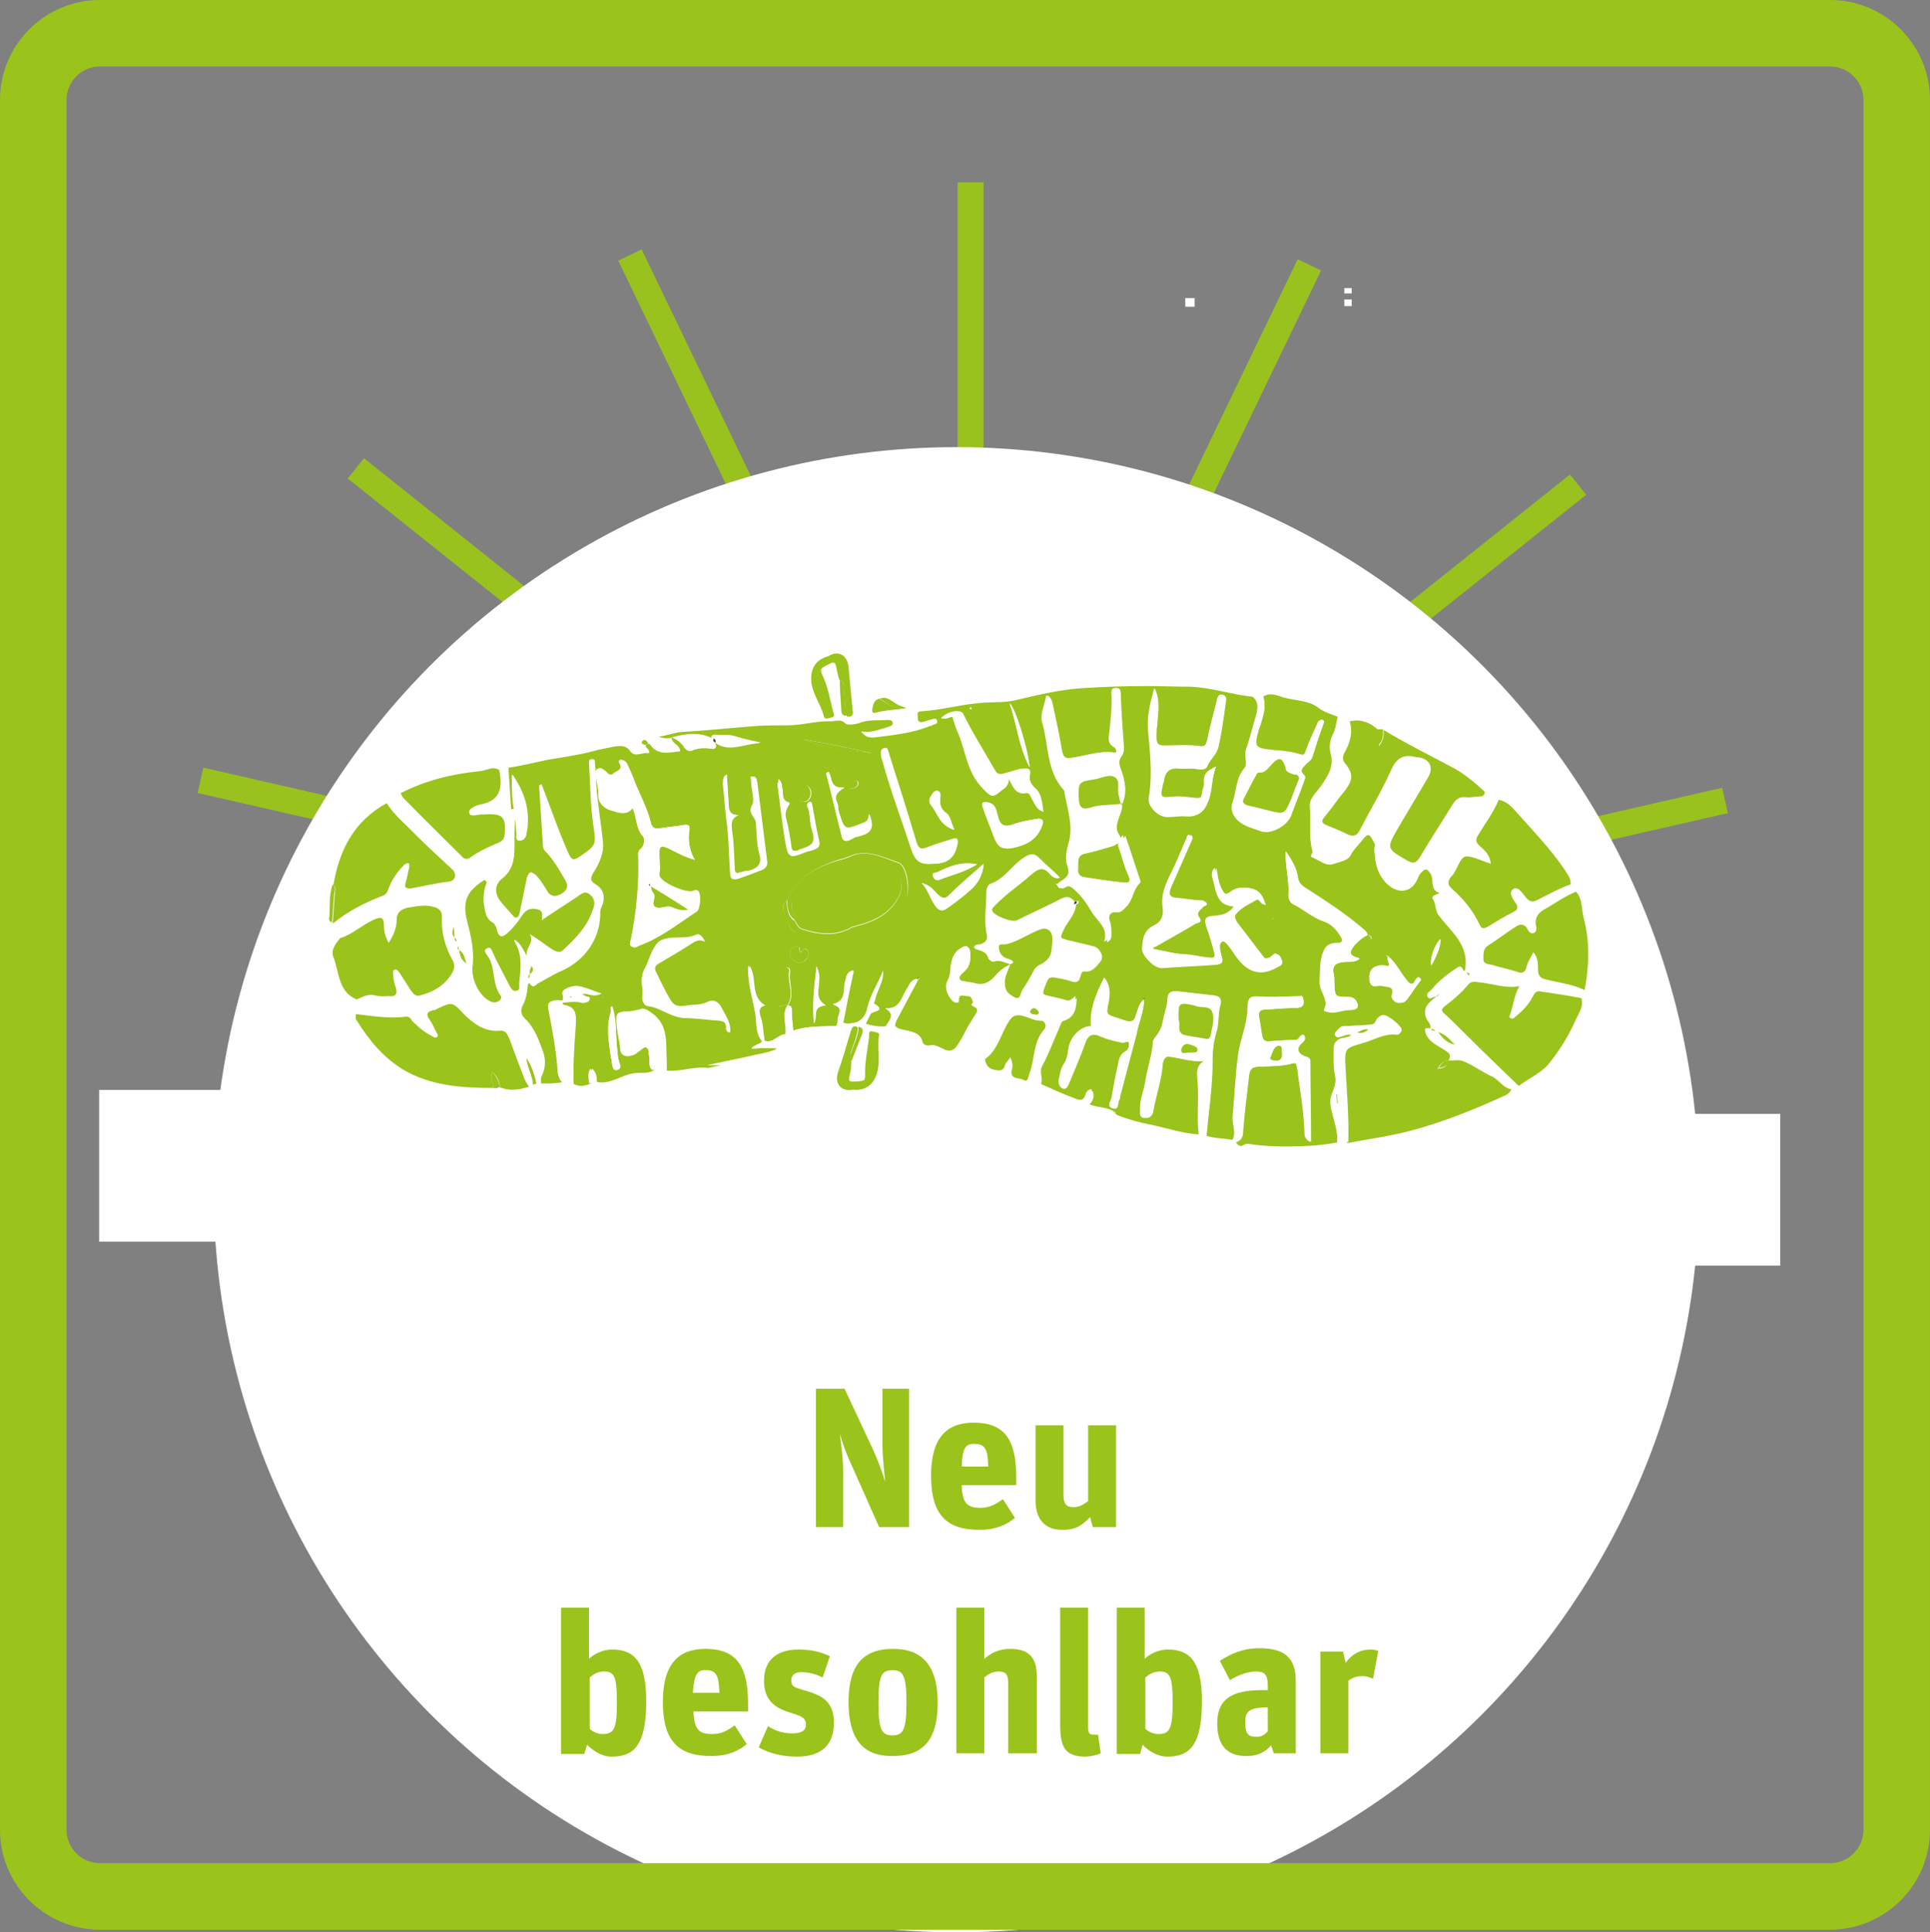 <?xml version="1.0" encoding="utf-8"?>
<!-- Generator: Adobe Illustrator 27.7.0, SVG Export Plug-In . SVG Version: 6.00 Build 0)  -->
<svg version="1.1" id="Ebene_1" xmlns="http://www.w3.org/2000/svg" xmlns:xlink="http://www.w3.org/1999/xlink" x="0px" y="0px"
	 viewBox="0 0 290 290.4" style="enable-background:new 0 0 290 290.4;" xml:space="preserve">
<rect x="0" y="0" width="290" height="290.4" fill="#808080" stroke="none"/>
<style type="text/css">
	.st0{fill:#99C21E;}
	.st1{fill:#FFFFFF;}
	.st2{enable-background:new    ;}
	.st3{fill:#9AC31C;}
	.st4{fill:none;stroke:#9AC31C;stroke-width:10;stroke-linejoin:round;}
	.st5{fill:#4F5155;}
	.st6{fill:#2F3034;}
	.st7{fill:#FFFFFF;stroke:#FFFFFF;stroke-miterlimit:10;}
</style>
<g>
	<g id="_Radiale_Wiederholung_">
		<rect x="140.6" y="168.4" class="st0" width="3.9" height="94"/>
	</g>
	<g id="_Radiale_Wiederholung_-2">
		<rect x="65.1" y="205.8" transform="matrix(0.434 -0.901 0.901 0.434 -123.711 218.625)" class="st0" width="94" height="3.9"/>
	</g>
	<g id="_Radiale_Wiederholung_-3">
		
			<rect x="41.1" y="185.6" transform="matrix(0.782 -0.624 0.624 0.782 -97.712 95.817)" class="st0" width="94" height="3.9"/>
	</g>
	<g id="_Radiale_Wiederholung_-4">
		<rect x="28.1" y="157" transform="matrix(0.975 -0.223 0.223 0.975 -33.498 20.703)" class="st0" width="94" height="3.9"/>
	</g>
	<g id="_Radiale_Wiederholung_-5">
		
			<rect x="73.9" y="80.7" transform="matrix(0.223 -0.975 0.975 0.223 -65.471 173.226)" class="st0" width="3.9" height="94"/>
	</g>
	<g id="_Radiale_Wiederholung_-6">
		
			<rect x="88.2" y="52.7" transform="matrix(0.624 -0.782 0.782 0.624 -43.996 108)" class="st0" width="3.9" height="94"/>
	</g>
	<g id="_Radiale_Wiederholung_-7">
		<rect x="113.1" y="33.7" transform="matrix(0.901 -0.434 0.434 0.901 -23.63 57.897)" class="st0" width="3.9" height="94"/>
	</g>
	<g id="_Radiale_Wiederholung_-8">
		<rect x="143.9" y="27.4" class="st0" width="3.9" height="94"/>
	</g>
	<g id="_Radiale_Wiederholung_-9">
		<rect x="129.3" y="80.2" transform="matrix(0.434 -0.901 0.901 0.434 25.817 205.344)" class="st0" width="94" height="3.9"/>
	</g>
	<g id="_Radiale_Wiederholung_-10">
		
			<rect x="153.3" y="100.3" transform="matrix(0.782 -0.624 0.624 0.782 -20.07 147.189)" class="st0" width="94" height="3.9"/>
	</g>
	<g id="_Radiale_Wiederholung_-11">
		
			<rect x="166.3" y="128.9" transform="matrix(0.975 -0.223 0.223 0.975 -23.774 50.763)" class="st0" width="94" height="3.9"/>
	</g>
	<g id="_Radiale_Wiederholung_-12">
		
			<rect x="210.6" y="115.2" transform="matrix(0.223 -0.975 0.975 0.223 7.049 333.32)" class="st0" width="3.9" height="94"/>
	</g>
	<g id="_Radiale_Wiederholung_-13">
		
			<rect x="196.3" y="143.2" transform="matrix(0.624 -0.782 0.782 0.624 -74.088 226.626)" class="st0" width="3.9" height="94"/>
	</g>
	<g id="_Radiale_Wiederholung_-14">
		
			<rect x="171.3" y="162.1" transform="matrix(0.901 -0.434 0.434 0.901 -73.573 95.85)" class="st0" width="3.9" height="94"/>
	</g>
</g>
<circle class="st1" cx="143.7" cy="178.8" r="111.6"/>
<rect x="14.9" y="163.8" class="st1" width="30.6" height="22.8"/>
<g class="st2">
	<path class="st3" d="M122.6,208.7h4.3l4.3,9.2c0.7,1.5,1.4,3.4,1.8,4.8h0c-0.1-1.3-0.4-3.7-0.4-5.5v-8.5h4v20.8h-4.5l-4-9
		c-0.9-1.9-1.5-3.6-1.9-5h0c0.1,1,0.5,3.5,0.5,6.1v7.9h-4.1V208.7z"/>
	<path class="st3" d="M139.9,221.8c0-5.8,2.4-8,6.4-8c4.6,0,6.4,2.5,6.4,8.2v1.2h-8.2c0.1,2.8,0.9,3.4,2.8,3.4
		c1.5,0,2.4-0.6,3.4-1.3l1.8,2.8c-1.1,1-2.9,1.8-5.1,1.8C142.2,230,139.9,227.6,139.9,221.8z M144.5,220.4h4c-0.1-2.5-0.4-3.4-2-3.4
		C145.1,216.9,144.6,217.6,144.5,220.4z"/>
	<path class="st3" d="M155.6,225.5v-11.3h4.2v10.5c0,1.5,0.6,1.8,1.5,1.8c0.9,0,1.5-0.4,2.2-0.9v-11.4h4.2v15.3h-3.5l-0.4-1.5
		c-1.1,1.1-2,1.9-4,1.9C157.3,230,155.6,228.6,155.6,225.5z"/>
</g>
<g class="st2">
	<path class="st3" d="M88.2,262.2l-0.4,1.4h-3.5v-22h4.2v7.7c0.6-0.6,1.9-1.4,3.5-1.4c3.2,0,5.1,1.7,5.1,7.7c0,6.5-1.7,8.4-5.2,8.4
		C90.4,264,89.1,263.1,88.2,262.2z M92.7,255.8c0-3.8-0.4-4.6-1.9-4.6c-1,0-1.6,0.4-2.2,0.9v7.7c0.4,0.4,1.1,0.8,2,0.8
		C92.3,260.6,92.7,259.7,92.7,255.8z"/>
	<path class="st3" d="M99.6,255.8c0-5.8,2.4-8,6.4-8c4.6,0,6.4,2.5,6.4,8.2v1.2h-8.2c0.1,2.8,0.9,3.4,2.8,3.4c1.5,0,2.4-0.6,3.4-1.3
		l1.8,2.8c-1.1,1-2.9,1.8-5.1,1.8C101.9,264,99.6,261.6,99.6,255.8z M104.1,254.4h4c-0.1-2.5-0.4-3.4-2-3.4
		C104.8,250.9,104.3,251.6,104.1,254.4z"/>
	<path class="st3" d="M114,262.6l1.4-3.2c1,0.7,2.3,1.1,3.6,1.1c1.4,0,2.1-0.4,2.1-1.3c0-1.1-0.7-1.3-2.6-1.9
		c-2.2-0.7-3.7-1.9-3.7-4.7c0-3.1,1.9-4.7,5.2-4.7c2.1,0,3.4,0.4,4.7,1l-1.1,3.2c-1-0.5-2-0.8-3.2-0.8c-0.9,0-1.5,0.4-1.5,1.2
		c0,1,0.5,1.1,2.2,1.6c2.4,0.7,4.2,1.6,4.2,4.8c0,3.2-1.7,5.1-5.6,5.1C117.2,264,115.2,263.3,114,262.6z"/>
	<path class="st3" d="M127.5,255.8c0-5.8,2.4-8,6.7-8c4.2,0,6.7,2.3,6.7,8.1c0,5.8-2.4,8-6.7,8C129.9,264,127.5,261.6,127.5,255.8z
		 M136.2,255.8c0-4-0.5-4.8-2.1-4.8c-1.7,0-2.1,0.9-2.1,4.9c0,3.9,0.4,4.9,2.1,4.9C135.8,260.8,136.2,259.8,136.2,255.8z"/>
	<path class="st3" d="M143.7,241.6h4.2v7.7c0.9-0.8,2.1-1.5,3.9-1.5c2.6,0,4,1.1,4,4.2v11.5h-4.3V253c0-1.5-0.5-1.8-1.4-1.8
		c-0.9,0-1.5,0.3-2.2,0.9v11.4h-4.2V241.6z"/>
	<path class="st3" d="M159.3,259.1v-17.5h4.2v17.8c0,1.2,0.2,1.3,1,1.3c0.1,0,0.2,0,0.5,0l0.4,2.8c-0.5,0.2-1.4,0.5-2.5,0.5
		C159.9,263.9,159.3,262.4,159.3,259.1z"/>
	<path class="st3" d="M171.7,262.2l-0.4,1.4h-3.5v-22h4.2v7.7c0.6-0.6,1.9-1.4,3.5-1.4c3.2,0,5.1,1.7,5.1,7.7c0,6.5-1.7,8.4-5.2,8.4
		C173.9,264,172.5,263.1,171.7,262.2z M176.2,255.8c0-3.8-0.4-4.6-1.9-4.6c-1,0-1.6,0.4-2.2,0.9v7.7c0.4,0.4,1.1,0.8,2,0.8
		C175.8,260.6,176.2,259.7,176.2,255.8z"/>
	<path class="st3" d="M182.9,259c0-3.6,2.1-5,6.7-5h0.9v-0.6c0-1.5-0.3-2.2-1.7-2.2c-1.5,0-2.8,0.6-4,1.3l-1.5-2.9
		c1.7-1.1,3.5-1.9,5.9-1.9c3.8,0,5.5,1.4,5.5,5v10.8h-3.3l-0.4-1.2c-0.8,0.9-1.9,1.6-3.5,1.6C184.2,264,182.9,262.1,182.9,259z
		 M190.5,260.2v-3.6h-0.2c-2.7,0-3.2,0.7-3.2,2.3c0,1.5,0.4,2.1,1.5,2.1C189.5,261.1,190,260.7,190.5,260.2z"/>
	<path class="st3" d="M198.3,248.2h3.5l0.4,1.7c0.9-1.3,2.2-2,3.7-2c0.5,0,0.9,0.1,1.2,0.2l-0.8,4.2c-0.4-0.2-0.9-0.4-1.5-0.4
		c-1,0-1.6,0.2-2.2,0.7v10.9h-4.2V248.2z"/>
</g>
<path class="st4" d="M15,5h260c5.5,0,10,4.5,10,10v260c0,5.5-4.5,10-10,10H15c-5.5,0-10-4.5-10-10V15C5,9.5,9.5,5,15,5z"/>
<g>
	<path class="st3" d="M189.8,104.7c1-0.7,2.1-0.2,3,0.1c1.7,0.5,3.7,0.4,5.2,1.5c0.9,0.7,1.9,1,3,1.4c-0.2,0.9-0.3,1.9-0.8,2.8
		c-0.4,0.9-0.5,1.8-0.3,2.6c0.6,2-0.3,3.4-1.4,5c-0.7,1-1.8,1.9-1.7,3.1c0.2,2.2-0.2,4.5,0.4,6.7c0.1,0.4-0.6,0.8,0.1,1
		c0.9,0.4,1.9,1.2,2.7,1c0.7-0.2,1.6-0.4,2.3-0.8c0.2-0.1,0.4-0.3,0.5-0.5c0.4-0.8,1.1-1.4,1.6-2.1c1.1-1.4,1.3-1.4,2.1,0.2
		c0.2,0.3,0,0.6,0,0.9c0.1,2,0.4,3.9,2.1,5.4c1.5,1.3,3.4,1.1,4.2-0.7c0.2-0.4,0.3-0.8,0.6-1.1c0.6-0.6,1-0.9,1.6,0.2
		c0.5,0.9-0.2,2.3,1.3,2.8c-0.5,0.3-1.3,0.4-1,0.9c0.5,0.8,0.3,1.7,0.9,2.5c1.9,2.5,4.7,4.5,3.9,8.3l0,0c-0.6,0.3-0.4-1-1.1-0.5
		c-1.4,0.9-2.7,1.9-3.8,3.2c-0.3,0.4-1,0.7-0.7,1.2c0.3,0.6,0.9-0.2,1.3,0l0,0c-1.1,0.8-2.1,1.7-1.5,3.2c0.2,0.5,0.8,0.9,0.6,1.6
		l0,0c-0.4,0-1-0.4-0.7,0.6c0.4,1.3,1.6,1.8,2.7,2.5c0.6,0.4,1.3,0.7,0.8,1.6c-0.7,0.2-1.3,0.5-1.6,1.2c0,0-0.1,0-0.1,0.1v0.1
		l0.1-0.1c0.8,0,1.4-0.4,1.6-1.2c0.7,0,1.6-0.2,2.2,0.1c1.5,0.6,2.8,1.6,4.3,2.3c1.1,0.5,1.6,1.7,2.9,1.9c-0.2,0.5-0.6,0.8-1.1,1
		c-4.6,2.1-9.3,4-14.3,5.3c-3.1,0.8-6.2,1.2-9.3,1.8c0.1-3.6-0.1-7.2-0.4-10.8c-0.2-3.3-0.2-3.4,3-4.3c1.6-0.5,3.1-1.4,4.8-1.2
		c0.6,0.1,0.8-0.6,0.4-1c-0.5-0.6-1.1-1.1-1.8-1.5c-0.6-0.4-1.4-0.4-1.7,0.5c-0.2,0.6-0.7,0.7-1.3,0.7c-1,0.1-2.1,0.1-3.1,0.2
		c-0.4,0-1-0.1-1.3,0.4c-0.2,0.2-0.6,0.4-0.4,0.8c0.2,0.4,0.6,0.3,0.9,0.2c0.5-0.1,1-0.5,1.6-0.2c-0.5,0.4-1,0.5-1.6,0.6
		c-0.7,0.1-1.1,0.6-1.1,1.2c0,1.4-0.1,2.9,0.2,4.3c0.4,1.6-0.9,2.7-0.7,4.2c0.2,1.9,1.2,3.7,1,5.8c-2.6,0.5-5.3,0.6-7.9,0.6
		c-1.6,0-3.2-0.1-4.8-0.3c-0.5-0.1-0.9-0.2-1.4,0.1c-0.4,0.3-0.8,0-1.1-0.4c0.8-0.3,1.1-0.8,1.1-1.7c0.2-2.8,0.6-5.6,0.9-8.4
		c0.1-0.8,0.4-1.3,1.4-1.3c1.7-0.1,3.5,0,5.2-0.5c0.6-0.2,0.6,0.3,0.7,0.7c0.4,3.2,1,6.4,1.1,9.6c0,0.6,0,1.2,0.9,1.5
		c0-4.1-0.1-8.1-0.1-12.1c0-0.6-0.4-0.6-0.9-0.8c-1-0.4-1.2-1.2-0.4-1.9c0.5-0.4,0.7-0.8,0.3-1.3c-0.6,0-0.6,0.8-1.2,0.8
		c-1.4,0-2.7,0.1-4.1,0.2c-0.5,0-0.8-0.2-0.9-0.7c-0.2-1-0.3-2-0.5-3c-0.1-0.7,0.1-1,0.9-1.1c1.3,0,2.5-0.2,3.8-0.2s2.5,0.1,1.8-1.8
		c-1.9,0.1-3.8,0.2-5.8,0.1c-2.3-0.2-2.3,0-2.4,2.4c0,0.3-0.1,0.6-0.1,0.8c-0.3,1.9-1,3.9-1.3,5.7c-0.4,3-0.5,6.1-0.8,9.1
		c-0.1,1.2,0.6,2.4,0,3.5c-1.3-0.2-2.7-0.2-4-0.6c0.3-3.4,0.8-6.7,0.9-10.1c0-1.9,0-3.6,0.6-5.5c0.4-1.2,0.2-2.8,0.6-4.1
		c0.2-0.9-0.1-1.3-0.9-1.4c-1.8-0.2-3.5-0.4-5.3-0.6c-0.8-0.1-1.4,0-1.5,1.1c-0.1,0.8-0.4,1.6-0.5,2.5c-0.4,2-0.4,2.1-1.5,3.5
		c-0.2,0.3-0.2,0.6-0.2,0.9c-0.2,1.8-0.8,3.6-1.1,5.4c-0.3,1.4-0.9,2.8-0.8,4.4c0,0.4-0.1,1.1,0.5,1.2c0.6,0.1,1.1-0.3,1.2-1
		c0.4-2.3,1.2-4.5,1.4-6.8c0-0.7,0.3-1.6,1.2-1.4c1.8,0.2,3.5,0.9,5.4,0.6c-1.2,0.7-1.2,1.8-1.1,2.7c0.3,2.8-0.1,5.6,0.2,8.4
		c-2.6-0.1-5.1-1-7.6-1.5c-1.6-0.3-3.3-0.8-4.9-1.4c-1.2-1.1-2.9-0.7-4.3-1.5c0.6-0.6,0.9-1.2,0.6-2.1c-0.5,0.1-0.8,0.5-0.9,0.8
		c-0.2,0.9-0.9,0.9-1.5,0.6c-1.7-0.7-3.3-1.4-5-2.1c-0.1-0.1-0.4-0.3-0.4-0.4c0.4-0.9-0.3-1.7,0.2-2.7c1-1.8,1.7-3.8,2.6-5.8
		c0.2-0.4,0.2-0.9,0.7-1c1.7-0.6,1.8-1.9,1.9-3.4c-0.5,0.4-0.7,0.9-1.4,0.6c-0.9-0.3-1.9-0.5-2.9-0.7c-0.7-0.2-0.9-0.5-0.6-1.3
		c0.7-1.9,0.6-1.9,2.6-1.5c0.5,0.1,1,0.2,1.5,0.4c0.7,0.2,1.1,0.1,1.3-0.6c0.2-0.4,0.1-1,0.8-0.9c1,0.1,1.6-0.7,2.1-1.3
		c0.8-0.8,0.3-1.9-0.7-2.2c-1.3-0.3-2.6-0.6-3.8-0.9c-1.5-0.4-1.5-0.6-0.8-2c0.6-1.2,1.7-2.2,1.8-3.7c0.2,0,0.4-0.1,0.4-0.4
		l-0.1-0.1c-0.3,0-0.3,0.2-0.3,0.4c-0.9-1.4-1.9-0.6-2.9-0.1c-1.9,0.9-3.9,1.9-5.8,2.8c-0.8,0.4-3.6-0.8-3.9-1.6
		c-0.1-0.3,0.1-0.5,0.3-0.7c1.7-1.8,3.7-3.1,5.5-4.7c1-0.9,1.9-1.4,3,0c0.2,0.2,0.7,0.7,1.4,0.4c-1.1-1-2.1-1.8-2.9-2.7
		c-0.8-0.9-1.4-0.7-2.4-0.1c-1.8,1.1-2.8,3.1-4.9,3.9c-0.5,0.2-0.7,0.9-0.7,1.4c-0.1,2.1-0.4,4.3,0.1,6.4c0.2,0.7-0.3,1.1-1,1.3
		c-0.3,0.1-0.8-0.1-1,0.5c0.9,0.3,1.9,0.4,2.2,1.6c0.1,0.2,0.4,0.4,0.7,0.3c1-0.3,1.8,0.3,2.7,0.5l0,0c-1.1,0.4-1.9,1.2-2.6,2
		c-0.9,1-1.8,1.2-3,0.8c-0.4-0.1-0.8-0.1-1.2-0.2c-0.4-0.1-0.9,0-1.1-0.5c-0.1-0.4,0.3-0.7,0.6-1c1-0.8,1.1-1.9,1-3
		c-0.1-0.9-0.5-0.9-1.1-0.6c-0.9,0.5-1.3,1.4-1.6,2.4c-0.2,0.8,0,1.6-0.5,2.5s-0.2,2.1,0.6,3c0.4,0.4,0.9,0.4,0.9,0
		c-0.1-1.2,0.8-0.7,1.2-0.7c0.7-0.1,0.9,0.5,1.1,1c0.1,0.2-0.5,0.4,0,0.6c1,0.4,0.6,0.9,0.2,1.5c-0.4,0.6-0.7,1.2-1.1,1.8
		c-0.6,0.9-1,1.9-1.6,2.8c-1.3,1.6-2.6-0.6-4-0.2c-0.4,0.1-1.2-0.1-1.3-0.7c-0.2-0.9-0.9-1.2-1.6-1.4c-0.8-0.3-1.8-0.2-2.5-0.9
		c0-0.3,0.1-0.5,0.2-0.8c1.1-2.1,2.2-4.1,3.3-6.2c0.1-0.1,0.2-0.2,0.2-0.3s0.1-0.1,0.1-0.1l-0.1,0.1c-0.1,0.1-0.2,0.2-0.3,0.3
		c-1,0-1.1,1-1.6,1.6c-0.8,1.1-0.9,3-3.2,2.8c1.6,1,0.6,1.8,0.1,2.7c-0.5,0.2-2.5,0-3.1-0.4c0.2-0.5,0.5-1,0.7-1.5s2.5-0.4,0.5-1.6
		c0,0,0.2-0.4,0.2-0.6c0.3-1.4,1.3-2.7,1.2-4.3c-0.7,1.9-1.9,3.7-2.4,5.7c-0.2,0.9-0.6,1.6-1.5,2c-0.7,0.2-1.4,0.4-2.2,0.1
		c0.5-2.6,1-5.2,1.6-7.9c-1.1,0.3-1,1-1.2,1.6c-0.4,1.2,0.3,3-1.9,3.5c1.2,0.3,1.2,0.9,0.9,1.7c-0.2,0.4-0.1,0.8-0.2,1.2
		c-0.1,0.6-0.5,0.4-0.8,0.4c-2,0.1-3.9,0-5.8,0.7c-0.1-0.9-0.2-1.8-0.2-2.8c0-0.4,0.1-1-0.6-1c1-1.5,0.2-3.1,0.3-4.6
		c0-0.4,0.2-1.1-0.4-1.1s-0.4,0.7-0.4,1.2c0,0.4,0.2,0.9,0.1,1.2c-0.3,1.1,0.4,2.5-1,3.4c0.5,0,1-0.1,1.5-0.1
		c-1,1.4-0.2,2.9-0.3,4.3c-1.2,0.1-1.9,1.5-3.3,1c-0.2-1.2-0.2-2.4-0.6-3.6c-0.3-0.9-0.2-1.5,0.7-1.7c-2.4-1.4-1.1-4.2-2.4-6
		c-0.1,2.6,0.7,5,1.1,7.4c0.2,1.3,0,2.8,1,4c-0.4,0.5-1.2,0.5-1.6,1.1c1.5-0.1,3-0.2,4.4,0.1c-1.4,0.9-3.1,1-4.6,1.4
		c-2.2,0.5-4.3,0.9-6.5,1.4c-2.1-0.3-4.1,0.6-6.2,0.4c0-0.5,0-0.9,0-1.4c-0.2-2.6,0.4-5.4-2.3-7.3c-0.7-0.5-1.2-0.8-1.8-0.5
		c-0.7,0.2-1.4,0.3-2.1,0.3c-0.8,0-1,0.3-1,1.1c0,1.6,0.5,3,0.6,4.6c0.1,0.9,1.1,1.2,1.9,0.7c0.3-0.2,0.5-0.4,0.8-0.6
		c0.3-0.2,0.7-0.6,1.1-0.5c0.5,0.2,0.4,0.8,0.5,1.2c0.2,0.8-0.2,1.6,0.5,2.2c-0.9,0.8-2.1,0.4-3.2,0.6c-1.9,0.3-3.5,1.7-5.5,1.3
		c0-0.7-0.1-1.4-0.7-2c-0.4,0.8-0.2,1.5-0.2,2.2c-0.8,0.4-1.7,0.6-2.6,0.1c-0.1-2.8,0.1-5.7,0.3-8.5c0.2-2.3-0.1-3.1-1.8-3.4
		c-0.1,0-0.1-0.1-0.2-0.4c1.1,0,2.2-0.3,3.2,0c0.4,0.1,0.8,0,0.9-0.4c0.2-0.5-0.4-0.4-0.6-0.5s-0.3-0.2-0.5-0.3
		c0.9-0.5,1.7,0.6,2.9-0.1c-1.3-0.4-2.3-0.9-3.4-1.1c-1-0.2-2.4,0.4-2.2,1.1c0.3,1.4-0.5,1-1,1c-1,0-1.2,0.4-1.1,1.3
		c0.6,3.1,1.2,6.3,1.4,9.5c0,0.6,0.3,1.1,0.7,1.5c-1.2,0.2-2.4,0.3-3.6,0.2c0-0.4-0.1-0.7,0.1-1.1c0.7-1.4,0.6-2.7,0-4.2
		c-0.7-1.6-1.3-3.2-2.6-4.5c-0.6-0.5-0.6-1.2-0.3-1.8c0.6-1,0.8-2,0.8-3c0-0.2,0.2-0.7,0.4-0.4c0.5,0.8,0.7,0.2,1.1,0
		c1.2-0.6,2.3-1.4,3.6-1.9c3.6-1.6,5.9-5.1,5.8-8.9c0-0.2,0.1-0.5,0.2-0.7c0.6-1.4,0.4-2.6-0.9-3.4c-0.9-0.6-0.8-1.1-0.3-1.8
		c0.9-1.4,1.6-3.1,1.4-4.6c-0.3-2.9-0.8-5.7-1-8.6c-0.1-1-0.1-2.1-0.2-3.1c0-0.3,0-0.7-0.5-0.7c-0.4,0.1-0.3,0.4-0.3,0.7
		c0.2,3,0.2,6,0.6,8.9c0.5,3.3,0.6,3.3-2.1,5.1c-0.8,0.5-1.1,0.5-1.6-0.4c-1.1-2.4-1.9-4.8-2.9-7.3c-0.4-1.1-0.8-2.1-1.2-3.2
		c-0.1,0-0.2,0.1-0.3,0.1c0.2,3.1,0.4,6.2,0.6,9.3c0,0.2,0.2,0.5,0.4,0.7c1.2,1.2,2,2.7,2.9,4.2c0.6,1,0.3,1.6-0.5,2.1
		c-1,0.6-1.9,0.4-2.4-0.6c-0.4-0.8-0.9-1.6-1.6-2.2c-0.8-0.7-0.9-0.3-1.2,0.3c-0.1,0.3-0.1,0.6-0.2,0.9c-0.3,1.5-0.6,2.9-0.9,4.4
		c-0.1,0.3-0.1,0.7-0.5,0.8s-0.6-0.3-0.8-0.5c-0.6-0.7-1.2-1.4-1.8-2.1c-0.8-1.1-0.7-2.4,0.4-3.3c1.5-1.2,1.8-2.7,1.8-4.6
		c0-1.6,0.1-3.2,0.1-4.8c0.2,0.9,0.2,1.8,0.3,2.8c0,0.3-0.2,1,0.5,0.9c0.5,0,0.8-0.4,0.9-0.9c0.7-3.3-0.2-6.3-2.1-9
		c0,1.7,0,3.5,0.3,5.2h-0.5l-0.4-6.2c2-0.3,4-0.8,5.9-1.2c2.3-0.4,4.6-0.7,6.9-1.3c1-0.3,2.2-0.5,3.2-0.7c0.8-0.1,1.7-0.3,2.4,0.7
		c0.7,1,1.8,0.1,2.8,0.3c0.2-0.6-0.4-0.7-0.5-1.1c0.1-0.1,0.2-0.2,0.3-0.3c0.1,0,0.2,0,0.3,0c1.2,1.8,2.9,1.3,4.6,1.1
		c0-1-1.3-1.1-1.3-2.1c0.8,0.3,1.5,0.8,1.9,1.5c0.4,0.6,0.9,0.7,1.4,0.4c0.8-0.3,1.7-0.4,2.6-0.2c0.7,0.1,1-0.3,0.6-0.9
		c2.2,1.6,4.5,0.1,6.8,0.1c-1.2-0.4-2.5-0.5-3.7-0.9c-1.1-0.4-2.1-0.2-3.2-0.3c-0.6,0-0.4,0.3-0.3,0.6c-2.1-1.1-4.2-0.7-6.2-0.2
		c-0.5,0.1-1,0.1-1.8-0.2c1.4-0.2,2.3-0.6,3.4-0.7c3.7-0.2,7.4-0.6,11.2-0.9c1.6-0.1,3.2-0.1,4.8-0.1c2.2,0,4.3-0.7,6.5-0.6
		c0.7,0,1.4-0.4,2.1,0.3c0.3,0.3,1.3,0.2,2,0c1.4-0.6,2.9-0.4,4.4-0.5c0.3,0,0.6,0,0.7,0.3c0.2,0.4-0.2,0.6-0.5,0.7
		c-1.4,0.4-2.7,1-4.2,0.7c0.8,1.3,2,0.9,3,0.8c2.4-0.3,4.8-0.6,7.1-1.5c0.1-0.1,0.3-0.1,0.4-0.1c0.3-0.3,1.1-0.2,0.9-0.8
		c-0.2-0.6-0.8-0.1-1.2-0.1c-0.3,0.1-0.6,0.2-0.9,0.3c-0.6,0.1-0.8-0.1-0.8-0.7c0-0.4-0.2-0.9,0.5-0.9c3.2-0.2,6.2-1.1,9.4-1.3
		c1.6-0.1,3.3,0,4.9-0.4c3.4-0.8,6.7-1.6,10.2-1.8c3.2-0.2,6.3-0.3,9.5-0.3c2.1,0,4.2,0.1,6.4,0.1c3.2,0.1,6.3,1.2,9.4,1.5
		c0.9,0.7,0.8,1.6,0.6,2.5c-0.5,1.8-1,3.7-1.6,5.5c-0.3,0.9,0.3,2.1-0.2,2.7c-1.3,1.5-1.2,3.4-1.8,5.2c-0.4,1.1,0.1,2.1,0.9,2.8
		c0.9,0.8,2.2,1.1,3.3,1.5c1.5,0.6,3.8-0.7,4.4-2.2c0.6-1.7,1.3-3.3,1.9-5c0.1-0.3,0.4-0.7,0.1-1.1c-0.8-0.8-0.1-1.2,0.3-1.7
		c0.3-0.3,0.7-0.6,0.9-1c0.5-1.6,1.1-3.2,1.6-4.8c0.1-0.3,0.3-0.6,0-0.8c-0.4-0.2-0.6,0.2-0.7,0.5c-0.6,1.3-1.2,2.6-1.7,4
		c-0.2,0.6-0.4,0.9-1.2,0.6c-1.2-0.5-2.6-0.5-3.9-0.6c-2.9-0.2-2.9-0.4-2.1-3.2c0.1-0.2,0.1-0.3,0.2-0.5
		C189.8,107.6,190.3,106.2,189.8,104.7L189.8,104.7z M208.2,143.5c-0.1,0-0.1-0.1-0.2-0.1C208.1,143.4,208.1,143.5,208.2,143.5
		c0.1,0.1,0.2,0.2,0.3,0.3c-0.1,0.5,0.5,0.9,0.2,1.4c-1.4-0.4-2.6,0-2.8,1c-0.1,0.5-0.1,1.1,0.1,1.5c0.4,0.8,1.2,0.2,1.8,0.4
		c0.7,0.3,1.9-0.1,1.4,1.4c-0.1,0.4,0.3,0.9,0.8,1.1c0.6,0.2,1.1,0.1,1.5-0.5c0.6-0.8,1.1-1.6,1.7-2.4c0.2-0.2,0.5-0.5,0.2-0.7
		c-0.4-0.4-0.6,0.1-0.7,0.3c-0.5,0.9-0.9,0.5-1.3,0c-1-1.2-1.6-2.6-2.8-3.6L208.2,143.5L208.2,143.5z M191.2,137.8
		c0.1,0.1-0.1,0.4,0.2,0.3C191.3,138,191.2,137.9,191.2,137.8c0,0-0.1,0-0.1-0.1C191.1,137.8,191.1,137.8,191.2,137.8z M206.1,141.1
		c0-0.4-0.2-0.5-0.6-0.6c-0.1-0.6-0.6-0.8-1-1.2c-2.6-2.2-5.4-4-8.2-5.8c-0.7-0.4-1.2-0.9-1.3-1.8c-0.2-1.3-0.9-2.4-1.8-3.8
		c-0.1,2.3,0.5,4.2,0.4,6.2c0,0.6,0.1,1.4,0.7,1.7c1.6,0.8,2.9,2,4.6,2.6c1,0.4,1.9,1.2,2.5,2.2c0.4,0.6,0.4,1.2-0.6,1.1
		c-0.7,0-1.3,0.2-1.7,0.8c-0.9,1.5-0.7,3.2-0.8,4.9c-0.1,1.4,1.4,2.6,0.7,4.2c-0.2,0.4,0.3,0.4,0.5,0.4c1.2,0.4,2.3-0.3,3.4-0.3
		c0.4,0,1.3-0.1,1.1-0.8c-0.1-0.5-0.5-1.1-1.4-1.1c-2,0-2,0-2.1-2c0-0.5,0-1-0.1-1.5c-0.3-1.3,0.4-1.6,1.5-1.8
		c0.8-0.1,1.7,0.1,2.4-0.5c-1.6-0.4-1.7-0.9-0.7-2.1c0.5-0.6,1.1-1.1,1.8-1.4C205.5,141,205.7,141.1,206.1,141.1l0.1,0.1
		L206.1,141.1L206.1,141.1z M118.2,135.4L118.2,135.4c-0.7,0.4-0.6,1-0.4,1.6s0.6,1.2,0.7,1.8c0.2,0.9,0.8,1.3,1.7,1.6
		c3,1.3,5.8,1.1,8.8-0.1c2.9-1.2,5.8-2.3,7.2-5.5c0.6-1.2,0.1-4.8-1.2-5.2c-2.4-0.8-4.8-2.1-7.4-0.9c-0.5,0.2-1.1,0.4-1.6,0.5
		C122.6,130.3,119.7,131.9,118.2,135.4L118.2,135.4z M143.1,107.7c0.2,0.7,0.4,1.4,0.7,2.1c1.3,2.8,1.4,6.2,3.8,8.6
		c1.2,1.3,1.4,1.5,2.8,0.3c0.5-0.4,1.1-0.8,1.1-1.8c0.7,1.2,0.9,2.5,2.6,2.2c0.6-0.1,0.7,0.5,0.9,0.9c0.5,0.7,0.7,1.6,1.7,1.9
		c-0.2-1.3-0.3-2.7-1.1-3.4c-0.9-0.8-1-1.5-0.9-2.3s-0.3-0.7-0.8-0.7c-0.9,0-1.7,0.4-2.6,0.6c-0.6,0.2-1.4,0.5-1.8-0.3
		c-1.6-2.9-3.4-5.7-4.9-8.7c-0.7-0.5-2.2-0.2-3.2,0.8C142.1,108.2,142.6,107.8,143.1,107.7L143.1,107.7z M171.9,150.2
		c0-0.1,0.1-0.1,0.1-0.2L171.9,150.2c-0.8,0.6-0.9,1.5-1.1,2.3c-0.2,1.1-0.8,1.4-1.8,0.9c-0.3-0.1-0.6-0.2-0.9-0.3
		c-1.9-0.6-1.9-0.6-1.5-2.5c0.2-1.2,0.3-2.4-0.6-3.6c-1.2,2.4-2.2,4.7-2,7.3c-1.5,0-3.2,1.7-3.4,3.6c-0.1,0.9-0.4,1.6-0.8,2.3
		c-0.4,0.6-0.4,1.3-0.6,2c-0.1,0.5,0,1.2,0.5,1.4c0.6,0.2,0.8-0.5,1-0.9c0.8-1.9,1.6-3.8,2.3-5.7c0.4-1.3,1-1.9,2.4-1.2
		c1,0.4,2.1,0.7,3.2,0.9c0.4,0.1,0.9-0.4,1.1,0.1c0.1,0.4,0,1.1-0.5,1.3c-0.8,0.4-0.9,1.1-1.1,1.9c-0.4,1.7-0.7,3.4-1,5.1
		c-0.1,0.5-0.8,1.3,0.2,1.5c0.9,0.2,0.6-0.8,0.9-1.3c0.1-0.1,0.1-0.3,0.1-0.4c0.8-3.2,1.7-6.4,2.5-9.5
		C171.1,153.7,171.9,152,171.9,150.2L171.9,150.2z M168.4,120.9L168.4,120.9c0.9-1.7,0.6-3.4-0.1-5.1c-0.3-0.7-0.5-1.4,0-2.1
		c0.3-0.3,0.4-0.7,0.4-1.2c-0.1-2.8-0.3-5.5-0.5-8.3c0-0.4,0-0.8-0.6-0.8c-0.7,0-0.6,0.5-0.6,0.9c0.1,1.9-0.1,3.7-0.3,5.6
		c-0.1,0.9-0.4,1.8,0.7,2.4c0.2,0.1,0.7,0.9-0.1,0.8c-2.2-0.3-4.2,0.5-6.4,0.8c-1,0.1-1.3-0.2-1.5-1c-0.4-2.3-1-4.6-1.4-7
		c-0.1-0.5-0.1-1-0.8-1.4c-0.2,1.4-1,2.9-0.6,4.1c1,3.4,0.6,7.3,3.3,10.2c0.4,2.7,1.5,5.3,0.6,8.1c-0.3,1.1-0.5,2.3-0.1,3.3
		c0.6,1.7-0.8,1.9-1.6,2.7c0,0,0-0.1-0.1-0.1h-0.1l0.1,0.1c0.3,0.2,0.3,0.9,0.9,0.4c0.6-0.4,1.1-0.2,1.7,0.3c1.2,1,2,2.2,2.7,3.4
		c0.8,1.4,2.6,2.4,1.9,4.5c0.6-0.2,0.8-0.6,0.7-1.1c-0.1-0.7,0-1.4-0.2-2c-0.4-1,0.3-1.5,0.9-1.4c0.8,0.1,1.1-0.4,1.5-0.8
		c1-1,0.9-2.6,2.1-3.6c0.1-0.1,0.1-0.4,0-0.5c-0.7-2.1-1.4-4.3-2.2-6.6c-0.5,0.7-0.9,1.2-0.6,1.9c0.5,1.4,0.8,2.8,1.4,4.1
		c0.6,1.2-0.1,1.2-0.9,1.1c-1.9-0.2-3.9-0.5-5.8-0.8c-0.8-0.1-1.3-0.4-1.2-1.3c0.1-0.9-0.3-1.9,1-2.3c1.4-0.3,2.7-0.7,4.1-1.1
		c0.9-0.2,1.6-1,1.1-1.7c-0.6-0.8-0.5-1.4-0.2-2.2C168,122.5,168.5,121.7,168.4,120.9L168.4,120.9z M104.4,129.2
		c-0.9-1.5-1-2.9-0.8-4.4c0.1-0.9-0.2-0.9-0.9-0.8c-1.2,0.2-2.4,0.3-3.6,0.5c-0.7,0.1-1.1-0.1-1.3-0.9c-0.5-2.1-1.6-4.1-2.4-6.1
		c-0.3-0.9-0.7-1.7-1.1-2.6c-0.2-0.4-0.5-0.7-1-0.7c-0.2,0-0.3,0.3-0.2,0.4c0.7,1.1-0.4,1.2-0.8,1.6c-0.7,0.6-1-0.1-1.4-0.4
		c-0.3-0.2-0.5-0.4-0.9-0.3c-0.4,0.2-0.5,0.5-0.4,0.9c0.1,1,0.4,2,0.4,3c0,1.4,1.1,2.2,1.9,2.4c0.9,0.3,2.3,0.9,3.2-0.4
		c0.6,1.4,0.4,3.1,1.6,4.3c0.3,0.3,0.2,1.4-0.3,1.8c-0.6,0.5-0.4,1-0.4,1.5c0.1,4.1-0.3,8.1-1.1,12.1c-0.1,0.4-0.3,0.8,0,1.1
		c0.4,0.4,0.8,0.1,1.2-0.1c3.2-1.2,5.8-3.3,8.6-5.1c0.5-0.3,0.7-2.5,0.3-3c-0.2-0.3-0.5-0.3-0.8-0.1c-1,0.4-4.8-1.2-5.1-2.3
		c0-0.1,0-0.3,0-0.4c0.2-0.8,0-1.7,0-2.5c-0.1-1.6,0.2-1.8,1.6-1.1C101.7,128.1,102.8,128.8,104.4,129.2L104.4,129.2z M173.3,142.6
		c0-0.1,0-0.2,0-0.4c2-1.2,4.1-2.3,6.1-3.5c0.3-0.2,1-0.2,0.6-0.8c-0.7-0.9,0.1-1.2,0.5-1.7c0.2-0.2,0.8,0,0.5-0.6
		c-0.1-0.4-0.5-0.3-0.9-0.3c-1.2-0.1-2.3-0.3-3.5-0.4c-1.1-0.1-1.4-0.6-0.9-1.7c1-2.2,2-4.5,3-6.8c0.1-0.3,0.3-0.7,0-1
		c-0.3,0.1-0.4,0.3-0.4,0.5c-0.8,1.8-1.5,3.6-2.4,5.4c-0.8,1.6-1.5,3.2-1.2,5.1c0.2,1.2-0.3,2.2-1.2,2.6c-1.7,0.8-1.8,2.1-1.9,3.6
		c-0.1,0.9,1.8,2.9,2.7,2.8c2.7-0.1,5.4-0.3,8.1-0.5c0.8-0.1,1.2-0.2,0.9-1.2c-0.2-0.8-0.6-2,0.1-2.3c0.6-0.2,1.3,0.9,1.8,1.6
		c1.8,2.8,3.5,3.9,6.4,2.3c0.5-0.3,1.1-0.4,0.6-1.4c-0.5-1.1-0.9-0.4-1.3-0.1c-0.6,0.3-1,0.4-1.4-0.2c-1.3-1.7-2.6-3.4-3.9-5.1
		c-0.3-0.3-0.5-0.8-0.2-1.2c0.8-1,1.9-1.4,3-2.1c0.8-0.5,0.9,0.7,1.5,0.7c-0.6-2-1.4-2.6-3.3-2.5c-0.6,0-1.2,0.2-1.7,0.6
		c-0.8,0.6-1.2,0.3-1.6-0.5c-0.4-0.9-0.5-2-0.8-3.1c-0.8,0.9-0.2,1.7-0.1,2.4c0.5,2.5,1.2,3.3,3,3.4c-0.7,1-1.6,1.3-2.7,1.4
		c-1.7,0.1-1.9,0.4-1.3,2.1c0.4,1.1,0.7,2.2,1,3.3c0.2,0.7,0.2,1-0.7,0.9c-1.2-0.1-2.3-0.4-3.5-0.5C176.8,143.4,175,143,173.3,142.6
		L173.3,142.6z M182.7,115.2c-1.3,0.7-1.9,1.3-1.8,2.4c0.1,0.5-0.3,1.1-0.3,1.6c-0.1,0.7-0.2,0.9-1.1,0.8c-1.1-0.2-2.1-0.3-3.2-0.2
		c-2.1,0.2-2.1,0.2-1.6-2c0-0.1,0.1-0.3,0.1-0.4c0.2-1.2,0.8-2,2.2-1.9c1,0.1,1.9-0.1,2.9,0.1c0.5,0.1,1.2,0.1,1.4-0.3
		c0.4-1.1,1.5-1.8,1.7-3c0.5-2.2,0.8-4.5,1.1-6.7c0.1-0.4,0.1-1-0.5-1.1c-0.7-0.1-0.7,0.5-0.8,0.9c-0.5,1.9-1,3.8-1.4,5.7
		c-0.2,0.7-0.2,1.2-1.3,1.1c-1.3-0.2-2.7-0.2-4.1-0.1c-2.3,0.1-2.4,0-2.3-2.2c0-0.3,0.1-0.6,0.1-1c0.1-1.7,0.5-3.4-0.4-5.4
		c-0.6,2.3-1.1,4.2-0.9,6.3c0.3,3.4,0.7,6.7,0.1,10.1c-0.2,1.3,1.4,2.9,2.8,2.9c1,0,2-0.2,2.9-0.1c1.2,0.1,2.1-0.4,2.8-1.4
		C182.3,119.4,181.9,117.4,182.7,115.2L182.7,115.2z M105.9,141.5c-0.4-0.9-0.9-1.3-1.4-1c-1.8,0.8-3.8-0.1-5.5,1
		c-0.1,0.1-0.1,0.1-0.2,0.2c-1,1.1-1.3,2.7-1.9,3.8c-0.9,1.6-0.2,2.9-0.4,4.2c-0.1,0.5,0.2,1.3,0.7,1.4c2,0.2,3.5,1.7,5.5,1.8
		c1.8,0.1,3.5,0.3,5.3,0.4c0.7,0,1,0.3,1.1,1c0,0.3-0.1,0.7,0.5,0.8c0.2-1.5-0.7-2.6-1.3-3.8c-0.4-0.8-1.1-1.2-2.1-0.7
		c-0.6,0.3-1.4,0.4-2.2,0.4c-1.1,0.1-2.4,0.6-3.2-0.6c-0.9-1.4-1.5-2.9-2.3-4.4c-0.3-0.5-0.2-0.9,0.4-1.3c1.7-1,3.4-2.1,5.1-3.1
		C104.7,141.4,105.1,141.1,105.9,141.5L105.9,141.5z M140.5,129.8c2.1-0.1,3-1,3.4-3c0.1-0.8-0.1-0.9-0.8-0.7
		c-1.2,0.4-2.4,0.8-3.6,1.2c-1,0.4-1.5,0.3-1.8-0.8c-1.3-4.4-2.7-8.8-4.1-13.2c-0.1-0.4-0.2-1-0.6-0.9c-0.5,0.1-0.5,0.7-0.5,1.2
		c0,0.3,0.2,0.5,0.2,0.8c1.2,4.3,2.8,8.6,4.2,12.9C137.6,129.6,138.2,130,140.5,129.8L140.5,129.8z M151.8,127.5
		c2.2-0.4,3.9-1.2,4.7-3.2c0.4-0.9,0.2-1.5-0.9-1.2c-1.1,0.2-2.3,0.4-3.4,0.8c-1.5,0.6-2,0-2.3-1.4c-0.2-0.8-0.4-1.6-1.4-1.9
		c-0.8-0.2-1.1,0-0.8,0.8c0.5,1.3,1.1,2.7,1.5,4C149.8,127.1,150.3,127.6,151.8,127.5L151.8,127.5z M109.2,116.4
		c-0.7,0.4-0.5,0.9-0.5,1.4c0.2,1.7,0.2,3.4,0.5,5.1c0.4,2.8,0.4,5.6,0.6,8.3c0.1,1,0.6,1.1,1.3,0.8c1.2-0.4,2.4-0.9,3.5-1.3
		c0.4-0.2,0.7-0.6,0.7-1.1c-0.5-4-1-8-1.5-12c-0.1-0.6-0.2-1-0.9-0.9c0,0.5,0.1,0.9,0.1,1.4c0.1,1,0.5,2.2,0.1,2.9
		c-0.6,1.1,0.1,1.6,0.5,2.3c0.1,0.2,0,0.5,0.1,0.7c0.2,1.5,0.1,3,0.5,4.4c0.4,1.2-0.1,2.1-1.4,2.4c-0.5,0.1-1,0.1-1.5,0.3
		c-0.8,0.3-0.9-0.1-0.9-0.7c-0.1-1.9-0.1-3.7-0.4-5.6c-0.1-1-0.2-1.8,1-2.3c-1.3,0-1.5-0.7-1.5-1.7
		C109.4,119.3,109.3,117.9,109.2,116.4L109.2,116.4z M138.5,132.7c1,1.1,1.2,2.2,1.8,3.1c0.4,0.7,1,1.4,1.9,0.8
		c1.3-0.9,2.6-1.9,3.7-2.9c1-0.9,1.7-2,1.9-3.8c-1.9,1.7-3.6,3.1-5.1,4.6c-0.8,0.8-1.1,0.6-1.8,0
		C140.3,133.8,139.8,133.1,138.5,132.7L138.5,132.7z M117,117.1c-0.1,0.4-0.1,0.6-0.1,0.8c0.4,2.9,0.7,5.9,1.2,8.8
		c0.4,2.3,0.6,2.3,2.9,1.4c0.4-0.2,0.9-0.2,1.3-0.4c0.6-0.2,1-0.5,0.8-1.3c-0.4-1.7-0.7-3.5-1-5.2c-0.1-0.3,0-0.6-0.4-0.6
		c-0.3,0-0.4,0.4-0.3,0.7c0.4,1,0.2,2.1,0.6,3.2c0.7,2.3,0.4,2.7-1.9,3.3c0,0-0.1,0-0.1,0.1c-0.8,0.3-1,0-1.1-0.8
		c-0.2-1.4-0.4-2.8-0.8-4.2c-0.2-0.9,0.2-1.5,0.6-2.2c-1.2-0.2-1-1.2-1.1-2.1C117.4,118.1,117.6,117.7,117,117.1L117,117.1z
		 M124.5,116c-0.3,0.1-0.4,0.3-0.3,0.5c0.8,3.1,1.5,6.2,2.3,9.3c0.1,0.6,0.6,0.7,1.1,0.5c0.3-0.1,0.7-0.4,1-0.5
		c2.4-0.5,2.8-1.2,2-3.4c-0.2,0.5,0,1-0.8,1.3c-2.9,1.1-2.9,1.2-3.8-1.8c-0.1-0.4-0.1-0.9-0.2-1.2c-0.4-0.9-0.2-1.6,1.1-2.3
		C124.6,118.6,125.1,116.9,124.5,116L124.5,116z M92,151.2c-0.3,0.2-0.1,0.5-0.2,0.8c-0.8,2.7-0.2,5.4,0.2,8.1
		c0.1,0.4,0.2,0.8,0.7,0.7c0.6-0.1,0.6-0.6,0.4-1c-0.3-0.8-0.3-1.6-0.4-2.5C92.5,155.3,92.7,153.2,92,151.2L92,151.2z M143.4,124.7
		c-0.5-1-0.6-2.1-1.2-2.5c-1-0.7-1-1.5-0.9-2.4c0-0.3,0.1-0.7-0.3-0.9c-0.4-0.2-0.7,0.1-0.9,0.4c-0.4,0.5-0.7,1.1-0.2,1.7
		C140.9,122.2,141.2,124.1,143.4,124.7z M146.8,129.9c-2.4-0.5-4.2,0.3-6,1.2c-0.3,0.1-0.9,0-0.6,0.6c0.2,0.5,0.6,0.7,1,0.5
		C143,131.5,144.9,131.1,146.8,129.9L146.8,129.9z M131.1,113.2c-3.5-0.8-6.9-1.5-10.4-2.1C124,112.5,127.5,112.7,131.1,113.2z
		 M124.1,151.1c-1.4-0.7-1.2-1.8-1.1-2.7c0.2-1.9,0.2-1.9-0.3-3.2c-0.3,3.1-0.6,5.8-0.4,8.6C123,152.8,121.9,151.2,124.1,151.1z
		 M154.7,115.3c-0.2-2.7-2.2-9.1-3-9.6C152.8,108.8,153.1,112.1,154.7,115.3z M121.5,143.2c-0.2-0.4-0.3-1-1-0.3
		c-0.1,0.1-0.5,0.3-0.4,0c0.2-0.5,0.1-0.6-0.4-0.6c-0.4,0-0.7,0.1-0.9,0.5c-0.2,0.5-0.2,1,0.3,1.4c0.4,0.3,0.9,0.7,1.5,0.4
		C121.1,144.4,121.5,143.9,121.5,143.2L121.5,143.2z M120,120.4c0.9,0.3,1.5,0.1,1.8-0.6c0.2-0.7,0.2-1.4-0.8-1.9
		C120.9,118.8,121.1,119.8,120,120.4z M216.5,141.1c-0.9,1-1.5,2.7-1.4,4C215.8,143.8,216.4,142.6,216.5,141.1z M127.5,118.2
		c0.1,0.3,0.3,0.3,0.6,0.3c0.5-0.1,0.9-0.3,0.9-0.9c0-0.3-0.4-0.3-0.6-0.2C128,117.6,127.5,117.7,127.5,118.2L127.5,118.2z
		 M145.8,106.6c0.1,0,0.2-0.1,0.2-0.1s-0.1-0.1-0.1-0.2c-0.1,0-0.2,0.1-0.2,0.1S145.8,106.5,145.8,106.6L145.8,106.6z M205.6,149.5
		v0.1h0.1C205.6,149.6,205.6,149.6,205.6,149.5L205.6,149.5z M90.5,149.8C90.5,149.8,90.5,149.9,90.5,149.8c0.1,0.1,0.1,0.1,0.2,0.1
		C90.6,149.8,90.6,149.8,90.5,149.8C90.5,149.7,90.5,149.8,90.5,149.8z"/>
	<path class="st1" d="M76.4,115.4l0.4,6.2h0.5c-0.4-1.7-0.3-3.4-0.3-5.2c1.9,2.7,2.8,5.7,2.1,9c-0.1,0.6-0.5,0.9-0.9,0.9
		c-0.7,0-0.4-0.6-0.5-0.9c-0.1-0.9-0.1-1.8-0.3-2.8c-0.1,1.6-0.1,3.2-0.1,4.8c0,1.8-0.3,3.4-1.8,4.6c-1.2,0.9-1.2,2.2-0.4,3.3
		c0.5,0.7,1.2,1.4,1.8,2.1c0.2,0.2,0.4,0.6,0.8,0.5s0.4-0.5,0.5-0.8c0.3-1.4,0.6-2.9,0.9-4.4c0.1-0.3,0.1-0.6,0.2-0.9
		c0.2-0.6,0.4-1,1.2-0.3c0.7,0.7,1.1,1.4,1.6,2.2c0.6,1.1,1.4,1.3,2.4,0.6c0.8-0.5,1.1-1.1,0.5-2.1c-0.9-1.4-1.7-3-2.9-4.2
		c-0.2-0.2-0.3-0.5-0.4-0.7c-0.2-3.1-0.4-6.2-0.6-9.3c0.1,0,0.2-0.1,0.3-0.1c0.4,1.1,0.8,2.1,1.2,3.2c0.9,2.4,1.8,4.9,2.9,7.3
		c0.4,0.9,0.8,0.9,1.6,0.4c2.7-1.9,2.5-1.8,2.1-5.1c-0.4-2.9-0.4-6-0.6-8.9c0-0.3,0-0.6,0.3-0.7c0.5-0.1,0.5,0.3,0.5,0.7
		c0.1,1,0.2,2.1,0.2,3.1c0.2,2.9,0.7,5.7,1,8.6c0.2,1.6-0.5,3.2-1.4,4.6c-0.5,0.8-0.6,1.3,0.3,1.8c1.3,0.8,1.5,2,0.9,3.4
		c-0.1,0.2-0.2,0.4-0.2,0.7c0.1,3.9-2.2,7.3-5.8,8.9c-1.2,0.5-2.4,1.3-3.6,1.9c-0.3,0.2-0.6,0.8-1.1,0c-0.2-0.3-0.4,0.2-0.4,0.4
		c-0.1,1.1-0.3,2.1-0.8,3c-0.3,0.6-0.2,1.3,0.3,1.8c1.3,1.2,2,2.8,2.6,4.5c0.6,1.4,0.7,2.8,0,4.2c-0.2,0.4-0.1,0.7-0.1,1.1
		c-0.1,0-0.2,0-0.3,0.1c-0.3-1.3-0.8-2.7-1.5-3.8c0.1,1.4,0.9,2.6,1,4c-0.1,0.2-0.4,0.2-0.6,0.2c-0.4-0.5-0.7-1.1-0.9-1.7
		c-0.7-1.9-1.4-3.8-2.1-5.6c-0.2-0.6-0.5-1.2-1.4-1.1c-2.3,0.2-3.9-1.1-5.4-2.5c-1.8-1.8-1.7-1.9-4-0.8c-0.2,0.1-0.3,0.2-0.5,0.2
		c-1,0.2-1.3,0.6-0.6,1.5c0.4,0.5,0.7,1.2,1,1.9c0.1,0.2,0.2,0.4,0.1,0.6c-0.2,0.3-0.5,0.1-0.8-0.1c-1.2-0.6-2.1-1.4-3-2.3
		c-0.3-0.3-0.5-0.6-1-0.6c-2.5,0.3-4.9-0.1-7.4-0.4c0.2-0.7,0.2-1.3,0-2c0.9-0.4,1.8-0.9,2.8-0.6c0.8,0.2,1.5,0,2.2,0.1
		c1,0,1.1-0.5,0.9-1.2c-0.2-0.6-0.4-1.2-0.4-1.9c0-0.4-0.1-0.8,0.3-0.9c0.3-0.1,0.6,0.3,0.7,0.6c0.5,0.8,1.1,1.6,1.6,2.5
		c0.3,0.5,0.7,0.9,1.4,0.8c2-0.5,3.7-1.5,4.9-3.3c0.4-0.7,0.5-1.3,0.1-2c-1.1-2-1.7-4.1-1.6-6.4c0-0.9-0.4-1.4-1.2-1.6
		c-1.3-0.4-2.6-0.1-3.9,0.1c-1.2,0.2-1.6,0.8-1.7,1.9c0,1.2-0.6,2.3-1.2,3.4c-0.5-0.9-0.7-1.7-0.7-2.6c0-1.2-0.4-1.4-1.5-0.9
		c-1.8,0.8-3.2,2.2-5.1,2.8c0-1-0.1-1.9-1.2-2.3c2.2-1.8,4.7-3.1,7.3-4.1c0.6-0.2,0.9-0.6,1.1-1.2c0.4-1.4,1.3-2.6,2.4-3.6
		c0.1-0.1,0.3-0.2,0.5-0.2c0.3,0.1,0.3,0.4,0.2,0.6c-0.1,0.7-0.2,1.5-0.5,2.2c-0.2,0.8-0.1,1.1,0.8,1c1.9-0.2,3.7-0.8,5.6-1
		c1.1-0.1,1.3-1.1,0.5-1.9c-1.8-1.7-3.6-3.2-5.3-5c-1.5-1.6-3.3-3-4.5-4.9c1-0.1,1-1.6,2.2-1.5c0.1,0.2,0.2,0.5,0.4,0.7
		c2.9,2.9,5.9,5.8,8.8,8.7c0.5,0.5,1.1,0.3,1.5,0c1.2-1,2.6-1.6,4.1-2.2c0.5-0.2,0.8-0.4,0.8-1c0.3-2.8-0.2-3.4-3-3.2
		c-0.1,0-0.1,0-0.1,0c-0.8-0.1-2,0.5-2.2-0.2s1.1-1.2,1.7-1.3c3.2-0.6,3.2-2.7,2.8-5.2C75.4,115.4,75.9,115.3,76.4,115.4L76.4,115.4
		z M79.6,146.4c-0.2,0.1-0.3,0.3-0.2,0.6c0,0,0.1,0,0.1,0.1C79.6,146.8,79.6,146.6,79.6,146.4c0.5-0.3,0.6-0.7,0.3-1.2
		C79.6,145.6,79.6,146,79.6,146.4L79.6,146.4z M68.3,140.9l-0.1-1.7C68,139.8,67.8,140.4,68.3,140.9c0.1,0.2,0.1,0.4,0.2,0.6
		l0.1-0.1C68.6,141.2,68.5,141,68.3,140.9L68.3,140.9z M69,142.8c0.2,0.8,0.3,1.6,1.1,2C69.8,144.1,69.8,143.2,69,142.8
		c0-0.2-0.1-0.4-0.1-0.6c0,0-0.1,0-0.1,0.1C68.7,142.5,68.8,142.7,69,142.8L69,142.8z M77.3,141.2L77.3,141.2
		c0.9,0.5,1.3,1.5,1.9,2.3c-0.4-1.2,1.3-2,0.4-3.3c1.3,0.7,2.4,1.7,3.6,2.4c0.6,0.3,1,0.4,1.5-0.1c1.8-1.7,3.5-3.3,4.3-5.8
		c0.3-0.9,0.4-1.7-0.3-2.4c-0.8-0.8-1.4,0-2,0.3c-1.7,1.1-3.4,2.2-5.3,3.5c0.1-0.8,0.2-1.3-0.5-1.6c-1-0.3-1.8-0.1-2.4,0.8
		c-0.5,0.8-1.1,1.6-1.8,2.3c-0.9,0.9-1.7,1.6-2.1-0.3c-0.1-0.3-0.2-0.7-0.5-0.8c-1.2-0.6-1.2-1.8-1.4-2.9c-0.1-0.9-0.1-1.9,0.3-2.8
		c0.1-0.2,0.2-0.5,0-0.6c-0.2-0.2-0.4,0-0.6,0.1c-2.4,1.6-2.8,3.2-2.2,6c0.5,2.2,1.1,4.5,0.8,6.8c-0.2,1.9,1,4.4,2.7,5.2
		c0.5,0.2,0.9,0.2,1.3-0.1c0.2-0.2,0.4-0.5,0.2-0.8c-1.3-1.8-0.7-4.1-1.9-5.9c-0.2-0.3-0.8-0.9-0.1-1.2c0.6-0.3,0.7,0.4,0.9,0.8
		c0.8,1.6,1.7,3.2,2.5,4.9c0.2,0.4,0.5,0.8,1,0.7c0.6-0.1,0.3-0.6,0.4-1C78.2,145.5,78.7,143.3,77.3,141.2
		C77.3,141.4,77.4,141.3,77.3,141.2L77.3,141.2z"/>
	<path class="st1" d="M217.8,159.3c0.4-0.9-0.2-1.2-0.8-1.6c-1.1-0.6-2.2-1.1-2.7-2.5c-0.3-1,0.3-0.6,0.7-0.6
		c0.1,0.2,0.4,0.2,0.6,0.2c0,0,0.1,0,0.1,0.1c0,0-0.1,0-0.1-0.1c-0.1-0.2-0.3-0.3-0.6-0.2c0.1-0.7-0.4-1.1-0.6-1.6
		c-0.6-1.6,0.4-2.4,1.5-3.2c0.1-0.1,0.2-0.2,0.3-0.3c0,0,0-0.1,0.1-0.1c0,0,0,0.1-0.1,0.1c-0.1,0.1-0.2,0.2-0.3,0.3
		c-0.5-0.2-1,0.6-1.3,0c-0.3-0.5,0.4-0.9,0.7-1.2c1.1-1.3,2.3-2.3,3.8-3.2c0.8-0.5,0.6,0.8,1.1,0.5c0.1,0.1,0.2,0.2,0.3,0.3
		c0,0.2,0.1,0.4,0.3,0.4c0,0,0.1-0.1,0.1-0.2c-0.1-0.2-0.3-0.2-0.4-0.2c-0.1-0.1-0.2-0.2-0.3-0.3c0.8-3.7-2-5.8-3.9-8.3
		c-0.6-0.8-0.4-1.7-0.9-2.5c-0.3-0.5,0.5-0.6,1-0.9c-1.4-0.5-0.8-1.9-1.3-2.8c-0.6-1.1-1-0.9-1.6-0.2c-0.3,0.3-0.4,0.7-0.6,1.1
		c-0.9,1.8-2.7,2-4.2,0.7c-1.7-1.5-2-3.4-2.1-5.4c0-0.3,0.1-0.6,0-0.9c-0.8-1.6-1-1.6-2.1-0.2c-0.6,0.7-1.2,1.3-1.6,2.1
		c-0.1,0.2-0.3,0.4-0.5,0.5c-0.7,0.4-1.6,0.6-2.3,0.8s-1.8-0.6-2.7-1c-0.7-0.3,0-0.7-0.1-1c-0.7-2.2-0.3-4.5-0.4-6.7
		c-0.1-1.2,1-2.1,1.7-3.1c1.1-1.5,2-3,1.4-5c-0.2-0.8-0.1-1.7,0.3-2.6c0.4-0.8,0.5-1.9,0.8-2.8c0.6,0.2,1.1,0.3,1.7,0.5
		c0.5,1.6,0.1,3-0.6,4.4c-0.3,0.6-0.7,1.2-0.1,1.9c1.3,1.6,1.2,2.5,0,4.1c-1,1.3-2,2.7-3.1,4c-0.5,0.6-0.4,1,0.3,1.2
		c1,0.4,2,0.8,3,1.3s1.6,0.4,2.1-0.7c1.5-2.9,3.2-5.6,4.5-8.6c0.8-1.9,1.9-2.8,3.9-2.2h0.1c1.8,0.1,2.6,1.5,1.7,3
		c-1.5,2.6-3,5.1-4.5,7.6c-1.8,3.1-1.8,3.1,1.3,4.9c0.9,0.5,1.3,0.5,1.9-0.4c1.6-2.7,3.2-5.2,4.9-7.9c0.5-0.8,1-1.3,2-1.2
		c0.7,0,1.4-0.1,2.1-0.1c0.4,0,0.9-0.1,0.8-0.7c0.9,0.1,1.3,1,2.1,1.3c-0.8,1.9-2.1,3.5-3.1,5.3c-0.4,0.7-0.4,1.1,0.2,1.6
		c0.8,0.7,1.6,1.4,1.7,2.7c-1.3-0.4-2.7-1.2-3.7-1.1c-1.1,0-1.3,2.1-2.2,3l-0.1,0.1c-0.5,0.7-0.5,1.2,0.2,1.8
		c1.7,1.5,3.1,3.2,4.1,5.3c0.3,0.7,0.6,0.7,1.2,0.4c1.3-0.8,2.7-1.6,4-2.3c0.6-0.3,0.6-0.7,0.3-1.2c-0.4-0.7-1.1-1.8-0.4-2.2
		c0.8-0.5,1.4,0.7,1.9,1.3c0.6,0.7,1.1,0.7,1.8,0.3c1.6-0.8,3.2-1.7,4.9-2.3c0.2,0.4,0.7,0.5,0.7,1.1c-1.7,0.7-3.2,1.8-4.8,2.7
		c-1,0.6-1.4,1.2-1.2,2.4c0.1,0.4,0.1,0.9-0.3,1.1c-0.5,0.2-0.8-0.2-1-0.6c-0.5-0.9-1.1-0.7-1.8-0.3c-1.4,0.9-2.7,1.8-4.1,2.8
		c-0.8,0.5-0.7,1.4-0.7,2.1c0,0.8,0.8,0.7,1.3,0.8c1.2,0.4,2.4,0.6,3.6,1c0.9,0.3,1.4,0.3,1.6-0.8c0.2-0.7,0.6-1.4,1-2.1
		c0.7,0.9,0.7,1.8,0.7,2.6c0,0.9,0.4,1.3,1.2,1.5c1.9,0.5,3.9,0.7,5.8,1.6c-0.3,0.3-0.6,0.6-0.6,1.1c-2-0.3-4.1-0.6-6.1-1
		c-0.6-0.1-0.8,0.1-1.1,0.6c-0.6,1.3-1.5,2.3-2.7,3.2c-0.2,0.2-0.4,0.4-0.7,0.2c-0.2-0.1-0.1-0.3-0.1-0.5c0.6-1.4,0.6-2.9,1.4-4.3
		c-2.2,0.3-4.2-0.4-6.2-0.6c-0.6-0.1-1.2-0.1-1.6,0.5c-1,1.2-2.1,2.2-3.4,3.1c-0.6,0.4-0.5,0.7,0,1.2c1,0.9,2,1.9,3,2.9
		c2.7,2.6,5.4,5.2,8.1,7.9c-0.2,0.5-0.7,0.2-1.1,0.4c-1.2-0.2-1.8-1.4-2.9-1.9c-1.4-0.7-2.8-1.6-4.3-2.3
		C219.3,159.1,218.5,159.3,217.8,159.3L217.8,159.3L217.8,159.3z M218.6,157c-0.8-0.9-1.3-1.5-2.5-1.9
		C216.8,156.1,217.3,156.7,218.6,157z"/>
	<path class="st1" d="M136.8,155c0.7,0.2,1.4,0.4,1.6,1.4c0.1,0.6,0.9,0.8,1.3,0.7c1.4-0.4,2.7,1.8,4,0.2c0.6-0.8,1.1-1.8,1.6-2.8
		c0.4-0.6,0.7-1.2,1.1-1.8c0.4-0.6,0.8-1.1-0.2-1.5c-0.5-0.2,0-0.4,0-0.6c-0.2-0.6-0.4-1.1-1.1-1c-0.4,0.1-1.3-0.4-1.2,0.7
		c0,0.4-0.5,0.5-0.9,0c-0.8-0.9-1.1-2.1-0.6-3s0.3-1.7,0.5-2.5c0.2-1,0.6-1.9,1.6-2.4c0.6-0.4,1.1-0.3,1.1,0.6c0.1,1.2,0,2.2-1,3
		c-0.3,0.3-0.7,0.6-0.6,1c0.1,0.4,0.7,0.4,1.1,0.5c0.4,0.1,0.8,0.1,1.2,0.2c1.2,0.4,2.1,0.1,3-0.8c0.7-0.8,1.5-1.6,2.6-2
		c-0.3,0.9-0.9,1.8-0.8,2.9c0,1.1,0.8,1.6,1.5,2c0.9,0.4,0.8-0.6,1.1-1.1c0.6-0.9,1.1-1.9,1.7-2.9c0.2-0.4,0.5-0.7,0.9-0.9
		c0.9-0.4,1.8-1.1,1.8-2.2c0.1-1,0.4-2.3-0.4-3c-0.7-0.5-1.8,0.1-2.7,0.5c-1.2,0.6-2.4,1.3-3.7,1.6c-0.4,0.1-1.1-0.1-1.1,0.5
		c0.1,0.6,0.3,1.2,0.9,1.5c0.4,0.2,0.8,0.3,1.1,0.5c0.4,0.3,0,0.4-0.3,0.5c-0.9-0.2-1.7-0.9-2.7-0.5c-0.3,0.1-0.7-0.1-0.7-0.3
		c-0.3-1.1-1.4-1.2-2.2-1.6c0.3-0.6,0.7-0.4,1-0.5c0.7-0.2,1.1-0.6,1-1.3c-0.5-2.1-0.1-4.3-0.1-6.4c0-0.6,0.2-1.3,0.7-1.4
		c2.1-0.8,3.1-2.7,4.9-3.9c0.9-0.6,1.6-0.8,2.4,0.1c0.9,0.9,1.9,1.7,2.9,2.7c-0.8,0.3-1.2-0.1-1.4-0.4c-1.1-1.3-2-0.8-3,0
		c-1.8,1.6-3.8,3-5.5,4.7c-0.2,0.2-0.4,0.4-0.3,0.7c0.2,0.8,3.1,2,3.9,1.6c1.9-0.9,3.9-1.9,5.8-2.8c1-0.5,2-1.3,2.9,0.1l0,0
		c0,1.5-1.1,2.5-1.8,3.7c-0.7,1.4-0.7,1.6,0.8,2c1.3,0.3,2.6,0.6,3.8,0.9c1.1,0.3,1.5,1.5,0.7,2.2c-0.6,0.6-1.1,1.4-2.1,1.3
		c-0.7-0.1-0.6,0.6-0.8,0.9c-0.3,0.6-0.7,0.8-1.3,0.6c-0.5-0.2-1-0.3-1.5-0.4c-2-0.4-2-0.4-2.6,1.5c-0.3,0.8-0.1,1.1,0.6,1.3
		c0.9,0.2,1.9,0.4,2.9,0.7c0.7,0.2,0.9-0.3,1.4-0.6c-0.1,1.5-0.2,2.9-1.9,3.4c-0.4,0.1-0.5,0.7-0.7,1c-0.8,1.9-1.6,3.9-2.6,5.8
		c-0.5,1,0.2,1.8-0.2,2.7c0,0.1,0.2,0.3,0.4,0.4c1.6,0.7,3.3,1.5,5,2.1c0.6,0.3,1.3,0.3,1.5-0.6c0.1-0.4,0.4-0.8,0.9-0.8
		c0.3,0.8,0,1.4-0.6,2.1c1.4,0.8,3.1,0.4,4.3,1.5c-3.8-0.6-7.4-1.4-11.1-2.3c-4-0.9-8.1-1.7-12.2-2.4c-2.9-0.5-5.8-0.7-8.8-0.8
		c-2.8-0.1-5.7-0.4-8.5-0.8c-0.6-0.1-1.1,0-1.7-0.1c0.3-0.1,0.5-0.3,0.9-0.5c-2.1-0.5-4-0.1-6,0c-0.4,0-0.9,0.1-1.4,0.1
		c-0.8-0.9-1.8-0.8-2.9-0.4c-3.3,0-6.6,0-9.8,0c2.2-0.5,4.3-0.9,6.5-1.4c1.6-0.4,3.2-0.5,4.6-1.4c0.6-0.3,1.2-0.2,1.9-0.1
		c1.8,0.1,3.6,0.2,5.3-0.4C128.4,155.7,132.6,155.2,136.8,155L136.8,155z M151.8,158.9c0.4,0.8,0.4,1.4,0.3,2
		c-0.2,1.5,1.2,1.1,1.8,1.4c0.7,0.4,0.7-0.4,0.9-1c0.9-2.2,0.5-4.7,2.2-6.6c0.3-0.4,0.2-1.3-0.5-1.3c-1.1,0-1.9-0.6-3-0.8
		c-0.9-0.2-1.3,0.1-1.8,0.9c-1.2,1.9-1.6,4.2-3.5,5.6c-0.1,0.1-0.1,0.4,0,0.5c0.2,0.7,0.6,1.1,1.5,1.2c0.8,0.1,1.1,0,1.4-0.7
		C151.2,159.7,151.5,159.4,151.8,158.9L151.8,158.9z M156.1,152.1c-0.2-0.3-0.4-0.6-0.9-0.6c-0.3,0.1-0.6,0.3-0.5,0.6
		c0.1,0.4,0.6,0.3,0.9,0.4C155.9,152.6,156.1,152.4,156.1,152.1L156.1,152.1z"/>
	<path class="st3" d="M53.5,152.4c2.5,0.3,4.9,0.7,7.4,0.4c0.5-0.1,0.8,0.2,1,0.6c0.9,0.9,1.8,1.7,3,2.3c0.2,0.1,0.5,0.4,0.8,0.1
		c0.2-0.2,0-0.4-0.1-0.6c-0.3-0.6-0.6-1.3-1-1.9c-0.7-0.9-0.4-1.3,0.6-1.5c0.2,0,0.3-0.1,0.5-0.2c2.3-1.1,2.3-1,4,0.8
		c1.4,1.4,3.1,2.7,5.4,2.5c0.9-0.1,1.1,0.5,1.4,1.1c0.7,1.9,1.4,3.8,2.1,5.6c0.2,0.6,0.5,1.2,0.9,1.7c-1.5,0.5-2.9,0.7-4.4,0.1
		c0-0.9-0.4-1.6-1.1-2.3c-0.5,0.9,0.1,1.6,0.2,2.4c-4.8,0-9.5-0.3-13.7-2.8c-2.9-1.8-5-4.3-6.8-7.2
		C53.4,153.2,53.4,152.8,53.5,152.4L53.5,152.4z"/>
	<path class="st3" d="M223.1,119c0,0.6-0.4,0.7-0.8,0.7c-0.7,0-1.4,0.2-2.1,0.1c-1-0.1-1.5,0.4-2,1.2c-1.6,2.6-3.3,5.2-4.9,7.9
		c-0.6,0.9-1,0.9-1.9,0.4c-3.1-1.8-3.1-1.8-1.3-4.9c1.5-2.5,3-5.1,4.5-7.6c0.9-1.6,0.1-2.9-1.7-3c-0.1,0-0.1,0-0.1,0
		c-2.1-0.6-3.1,0.3-3.9,2.2c-1.3,2.9-3,5.7-4.5,8.6c-0.5,1.1-1.1,1.2-2.1,0.7s-2-0.9-3-1.3c-0.7-0.3-0.8-0.6-0.3-1.2
		c1.1-1.3,2-2.7,3.1-4c1.2-1.6,1.3-2.5,0-4.1c-0.6-0.7-0.2-1.4,0.1-1.9c0.7-1.4,1.1-2.8,0.6-4.4c1.7-0.4,3.1,0.2,4.3,1.3
		c0.1,0.8,0.1,1.6,0.1,2.4c0.6-0.7,0.8-1.5,0.7-2.4c3.3,2,6.7,3.7,10.1,5.5C219.8,116.1,221.5,117.5,223.1,119L223.1,119z"/>
	<path class="st3" d="M228.2,163.2c-2.7-2.6-5.4-5.2-8.1-7.9c-1-1-2-2-3-2.9c-0.5-0.4-0.6-0.7,0-1.2c1.2-0.9,2.4-1.9,3.4-3.1
		c0.4-0.6,1-0.6,1.6-0.5c2.1,0.2,4.1,1,6.2,0.6c-0.8,1.4-0.9,2.9-1.4,4.3c-0.1,0.2-0.2,0.4,0.1,0.5c0.3,0.2,0.5,0,0.7-0.2
		c1.1-0.9,2.1-1.9,2.7-3.2c0.3-0.5,0.5-0.7,1.1-0.6c2,0.3,4.1,0.6,6.1,1c0.4,1.3-0.4,2.3-0.9,3.4c-1,2.3-2.4,4.5-4,6.5
		C231.5,161.3,229.8,162,228.2,163.2L228.2,163.2z"/>
	<path class="st3" d="M51.1,141c1.9-0.6,3.3-2,5.1-2.8c1.1-0.5,1.5-0.3,1.5,0.9c0,0.9,0.2,1.7,0.7,2.6c0.7-1.1,1.2-2.2,1.2-3.4
		c0-1.1,0.5-1.6,1.7-1.9c1.3-0.2,2.6-0.5,3.9-0.1c0.8,0.2,1.3,0.7,1.2,1.6c-0.1,2.3,0.5,4.4,1.6,6.4c0.4,0.7,0.3,1.3-0.1,2
		c-1.1,1.8-2.8,2.8-4.8,3.3c-0.7,0.2-1-0.3-1.4-0.8c-0.5-0.8-1-1.6-1.6-2.5c-0.2-0.3-0.4-0.6-0.7-0.6c-0.5,0.1-0.3,0.6-0.3,0.9
		c0,0.7,0.2,1.3,0.4,1.9c0.2,0.8,0,1.3-0.9,1.2c-0.7,0-1.5,0.1-2.2-0.1c-1-0.3-1.9,0.2-2.8,0.6c-2.7-1.1-2.6-3.8-3.4-6.1
		C49.6,142.9,50.3,142,51.1,141L51.1,141z"/>
	<path class="st3" d="M236,132.9c-1.7,0.6-3.3,1.5-4.9,2.3c-0.7,0.4-1.2,0.4-1.8-0.3c-0.5-0.6-1.2-1.8-1.9-1.3
		c-0.8,0.5-0.1,1.5,0.4,2.2c0.3,0.5,0.3,0.9-0.3,1.2c-1.4,0.7-2.7,1.5-4,2.3c-0.6,0.3-0.9,0.3-1.2-0.4c-1-2.1-2.4-3.8-4.1-5.3
		c-0.7-0.6-0.7-1.1-0.2-1.8l0.1-0.1c0.9-0.9,1.2-2.9,2.2-3c1.1,0,2.4,0.7,3.7,1.1c-0.1-1.3-0.9-2-1.7-2.7c-0.6-0.6-0.6-0.9-0.2-1.6
		c1.1-1.8,2.3-3.4,3.1-5.3c1.2,0.2,2,1.1,2.7,1.9c2.5,2.8,5.1,5.5,7.2,8.6C235.5,131.4,236.1,132,236,132.9L236,132.9z"/>
	<path class="st3" d="M58.1,120.7c1.2,1.9,3,3.3,4.5,4.9c1.7,1.7,3.5,3.3,5.3,5c0.8,0.7,0.6,1.8-0.5,1.9c-1.9,0.2-3.8,0.7-5.6,1
		c-0.9,0.1-1.1-0.2-0.8-1c0.2-0.7,0.3-1.4,0.5-2.2c0-0.2,0.1-0.5-0.2-0.6c-0.1,0-0.3,0.1-0.5,0.2c-1,1-1.9,2.2-2.4,3.6
		c-0.2,0.7-0.5,1-1.1,1.2c-2.6,1-5.1,2.3-7.3,4.1v-0.1c0.1-1.4,0.2-2.8,0.3-4.2c0-0.5,0.3-1.1-0.2-1.5
		C51,127.7,53.2,123.4,58.1,120.7L58.1,120.7z"/>
	<path class="st3" d="M238.1,148.8c-1.8-0.9-3.8-1.1-5.8-1.6c-0.9-0.2-1.2-0.6-1.2-1.5s0-1.8-0.7-2.6c-0.4,0.8-0.8,1.4-1,2.1
		c-0.2,1.1-0.8,1.1-1.6,0.8c-1.2-0.4-2.4-0.6-3.6-1c-0.5-0.1-1.3-0.1-1.3-0.8s-0.1-1.6,0.7-2.1c1.4-0.9,2.7-1.9,4.1-2.8
		c0.6-0.4,1.3-0.6,1.8,0.3c0.2,0.4,0.5,0.8,1,0.6c0.4-0.2,0.4-0.7,0.3-1.1c-0.2-1.1,0.2-1.8,1.2-2.4c1.6-0.9,3.1-2,4.8-2.7
		c1.1,1.2,0.8,2.8,1.2,4.1C238.9,141.6,238.8,145.2,238.1,148.8L238.1,148.8z"/>
	<path class="st3" d="M75,115.7c0.5,2.4,0.4,4.6-2.8,5.2c-0.6,0.1-1.9,0.6-1.7,1.3c0.2,0.7,1.4,0.1,2.2,0.2c0.1,0,0.1,0,0.1,0
		c2.8-0.2,3.3,0.4,3,3.2c-0.1,0.6-0.4,0.8-0.8,1c-1.4,0.6-2.8,1.2-4.1,2.1c-0.5,0.4-1,0.6-1.5,0c-2.9-2.9-5.9-5.8-8.8-8.8
		c-0.2-0.2-0.3-0.5-0.4-0.7c3.7-1.9,7.7-2.9,11.9-3.3C73.1,115.8,74,115.1,75,115.7L75,115.7z"/>
	<path class="st1" d="M185.2,171.3c0.6-1.2-0.1-2.3,0-3.5c0.3-3,0.4-6.1,0.8-9.1c0.2-1.8,1-3.8,1.3-5.7c0-0.3,0.1-0.6,0.1-0.8
		c0.1-2.4,0.1-2.6,2.4-2.4c2,0.1,3.9-0.1,5.8-0.1c0.7,1.9-0.5,1.8-1.8,1.8s-2.5,0.2-3.8,0.2c-0.8,0-1,0.4-0.9,1.1c0.2,1,0.3,2,0.5,3
		c0.1,0.5,0.4,0.7,0.9,0.7c1.4-0.1,2.7-0.2,4.1-0.2c0.6,0,0.6-0.8,1.2-0.8c0.4,0.5,0.2,0.9-0.3,1.3c-0.8,0.7-0.7,1.5,0.4,1.9
		c0.5,0.2,0.9,0.2,0.9,0.8c0,4,0.1,8,0.1,12.1c-0.9-0.4-0.9-1-0.9-1.5c-0.1-3.2-0.7-6.4-1.1-9.6c-0.1-0.4-0.1-0.9-0.7-0.7
		c-1.7,0.5-3.4,0.4-5.2,0.5c-1,0.1-1.3,0.5-1.4,1.3c-0.3,2.8-0.7,5.6-0.9,8.4c-0.1,0.9-0.4,1.4-1.1,1.7
		C185.6,171.6,185.4,171.6,185.2,171.3L185.2,171.3z M192.6,157.9c0-0.1,0.1-0.9-0.6-0.7c-0.7,0.2-0.8,1.1-1.1,1.7
		c-0.2,0.4,0.5,0.5,0.9,0.5C192.6,159.3,192.8,158.8,192.6,157.9z"/>
	<path class="st1" d="M180.1,170.5c-0.3-2.8,0.1-5.6-0.2-8.4c-0.1-1-0.1-2.1,1.1-2.7c-1.9,0.3-3.6-0.4-5.4-0.6
		c-0.9-0.1-1.1,0.8-1.2,1.4c-0.1,2.3-1,4.5-1.4,6.8c-0.1,0.6-0.6,1.1-1.2,1c-0.6-0.1-0.5-0.7-0.5-1.2c-0.1-1.5,0.6-2.9,0.8-4.4
		c0.3-1.8,0.9-3.6,1.1-5.4c0-0.3,0-0.6,0.2-0.9c1.1-1.4,1.1-1.6,1.5-3.5c0.2-0.8,0.5-1.6,0.5-2.5c0.1-1.1,0.7-1.2,1.5-1.1
		c1.8,0.2,3.5,0.4,5.3,0.6c0.8,0.1,1.1,0.5,0.9,1.4c-0.3,1.4-0.1,2.9-0.6,4.1c-0.6,1.8-0.6,3.6-0.6,5.5c-0.1,3.4-0.6,6.7-0.9,10.1
		C180.9,170.6,180.5,170.5,180.1,170.5L180.1,170.5z M177.1,153.3c0.4,0.7-0.6,2,1,2.3c1,0.2,1.9,0.3,2.9,0.5c0.4,0.1,0.7,0,0.8-0.5
		c0.2-1.2,0.7-2.4,0.2-3.6c-0.4-0.9-1.6-0.4-2.4-0.8c-0.1,0-0.2,0-0.3-0.1c-2.2-0.6-2.4-0.4-2.3,1.9
		C177.1,153.1,177.1,153.1,177.1,153.3L177.1,153.3z M178.7,158.2c0.5-0.2,1.4,0.2,1.3-0.6c0-0.3-0.9-0.6-1.4-0.7
		c-0.6-0.1-1,0.5-1,0.9C177.5,158.6,178.3,158.1,178.7,158.2L178.7,158.2z"/>
	<path class="st1" d="M189.8,104.7c0.5,1.5,0,2.9-0.4,4.3c-0.1,0.2-0.1,0.3-0.2,0.5c-0.8,2.8-0.7,2.9,2.1,3.2
		c1.3,0.1,2.6,0.2,3.9,0.6c0.8,0.3,1,0,1.2-0.6c0.5-1.3,1.1-2.7,1.7-4c0.1-0.3,0.3-0.7,0.7-0.5c0.3,0.2,0.1,0.5,0,0.8
		c-0.6,1.6-1.1,3.2-1.6,4.8c-0.2,0.5-0.6,0.7-0.9,1c-0.4,0.5-1.2,0.9-0.3,1.7c0.3,0.3,0,0.7-0.1,1.1c-0.6,1.7-1.3,3.3-1.9,5
		c-0.6,1.5-2.9,2.8-4.4,2.2c-1.1-0.4-2.3-0.7-3.3-1.5c-0.9-0.8-1.3-1.7-0.9-2.8c0.6-1.7,0.5-3.6,1.8-5.2c0.6-0.7-0.1-1.8,0.2-2.7
		c0.6-1.8,1-3.7,1.6-5.5c0.3-0.9,0.3-1.8-0.6-2.5C188.8,104.7,189.4,104.1,189.8,104.7L189.8,104.7z M195.2,117
		c0-0.5-0.4-0.5-0.7-0.7c-0.4-0.2-1.1-0.3-1.2-0.8c-0.5-2.2-1.3-1.7-2.4-0.4c-0.4,0.4-0.9,1-1.6,0.9c-0.3,0-0.4,0.2-0.5,0.5
		c-0.6,1.1-1.1,2.2-1.7,3.2c-0.5,0.8-0.1,1.2,0.7,1.3c1,0.2,1.9,0.4,2.9,0.7c2.4,0.6,2.4,0.7,3.4-1.7
		C194.4,119,194.8,117.9,195.2,117L195.2,117z"/>
	<path class="st1" d="M201.1,171.5c0.3-2-0.7-3.8-1-5.8c-0.2-1.6,1.1-2.6,0.7-4.2c-0.3-1.4-0.2-2.9-0.2-4.3c0-0.7,0.5-1.1,1.1-1.2
		c0.6-0.1,1.1-0.2,1.6-0.6c-0.6-0.3-1.1,0.1-1.6,0.2c-0.3,0.1-0.7,0.2-0.9-0.2s0.2-0.6,0.4-0.8c0.3-0.5,0.8-0.4,1.3-0.4
		c1-0.1,2.1-0.1,3.1-0.2c0.5,0,1-0.1,1.3-0.7c0.4-0.9,1.1-0.9,1.7-0.5c0.7,0.4,1.3,0.9,1.8,1.5c0.4,0.4,0.2,1.1-0.4,1
		c-1.8-0.2-3.2,0.7-4.8,1.2c-3.2,0.9-3.2,1-3,4.3c0.2,3.6,0.5,7.2,0.4,10.8C202,171.7,201.5,172,201.1,171.5L201.1,171.5z
		 M203.9,155.2c0.8,0.1,1.2,0,1.7-0.5C204.9,154.6,204.5,154.9,203.9,155.2z M200.9,164.5h-0.1l0.1,1.3h0.1L200.9,164.5L200.9,164.5
		z"/>
	<path class="st1" d="M98,160.8c-0.7-0.6-0.3-1.5-0.5-2.2c-0.1-0.4,0.1-1-0.5-1.2c-0.4-0.2-0.8,0.2-1.1,0.5
		c-0.3,0.2-0.5,0.4-0.8,0.6c-0.8,0.5-1.8,0.2-1.9-0.7c-0.1-1.5-0.6-3-0.6-4.6c0-0.8,0.2-1.1,1-1.1c0.7,0,1.4-0.1,2.1-0.3
		s1.2,0.1,1.8,0.5c2.7,1.9,2.1,4.7,2.3,7.3c0,0.5,0,0.9,0,1.4C99.3,160.8,98.7,160.6,98,160.8L98,160.8z"/>
	<path class="st1" d="M84.5,162.7c-0.4-0.4-0.6-0.9-0.7-1.5c-0.2-3.2-0.8-6.4-1.4-9.5c-0.2-0.9,0.1-1.3,1.1-1.3c0.5,0,1.4,0.4,1-1
		c-0.2-0.7,1.2-1.3,2.2-1.1c1.1,0.2,2.1,0.7,3.4,1.1c-1.2,0.6-2-0.4-2.9,0.1c0.2,0.1,0.3,0.2,0.5,0.3s0.8,0,0.6,0.5
		c-0.1,0.4-0.6,0.5-0.9,0.4c-1.1-0.3-2.1,0-3.2,0c0.1,0.2,0.1,0.4,0.2,0.4c1.7,0.4,2,1.1,1.8,3.4c-0.3,2.8-0.4,5.6-0.3,8.5
		C85.5,162.8,85,162.7,84.5,162.7L84.5,162.7z M85.9,149.8c-0.1,0-0.1,0-0.2,0l0.1,0.1C85.8,149.9,85.8,149.9,85.9,149.8L85.9,149.8
		z"/>
	<path class="st3" d="M126.2,102.3c-0.2-0.4-0.3-0.9-0.4-1.3c-0.3-1.7-0.3-1.7-1.8-0.9c-0.6,0.3-0.8,0.5-0.5,1.2
		c0.9,1.8,1.2,3.8,1.7,5.7c0.1,0.3,0.3,0.7-0.2,0.8c-0.4,0.1-1.1,0.4-1.2-0.1c-0.5-2.1-2.1-3.8-1.9-6.1c0.1-1.3,0.7-2.2,1.8-2.7
		c0.2-0.1,0.5-0.2,0.8-0.3c1.4-0.9,2.8-0.2,3,1.6c0.2,2.1,0.4,4.3,0.6,6.4c0.1,0.5,0.2,1.2-0.8,1.1c-0.5-1.3-0.3-2.7-0.5-4
		C126.7,103.1,127,102.4,126.2,102.3L126.2,102.3z"/>
	<path class="st3" d="M135.1,106c0.3,0.1,0.5,0.2,1.1,0.4c-1.7,0.3-3.2,0.3-4.6,0.7c-0.6,0.2-0.6-0.4-0.5-0.7c0.1-0.6,0.3-1.2,1-1.4
		C133.1,105.4,133.8,106.6,135.1,106L135.1,106z"/>
	<path class="st3" d="M50,132.9c0.5,0.4,0.3,1,0.2,1.5c-0.1,1.4-0.2,2.8-0.3,4.2c-0.5-0.1-0.5-0.5-0.4-0.9
		C49.6,136.2,49.4,134.5,50,132.9L50,132.9z"/>
	<path class="st3" d="M126.2,102.3c0.8,0.1,0.5,0.8,0.6,1.2c0.2,1.3,0,2.7,0.5,4c-0.8,0.2-0.9-0.4-0.9-1
		C126.3,105.1,126.2,103.7,126.2,102.3L126.2,102.3z"/>
	<path class="st3" d="M135.1,106c-1.3,0.6-2-0.6-2.9-1C133.4,104.5,134.1,105.6,135.1,106z"/>
	<path class="st3" d="M74.2,163.5c-0.1-0.8-0.7-1.5-0.2-2.4c0.6,0.7,1,1.4,1.1,2.3c-0.1,0-0.1,0-0.2,0c-0.2-0.1-0.3-0.1-0.5,0.1
		C74.4,163.6,74.3,163.6,74.2,163.5L74.2,163.5z"/>
	<path class="st3" d="M80.1,163c-0.1-1.4-0.9-2.6-1-4c0.8,1.2,1.2,2.5,1.5,3.8C80.4,162.9,80.3,163,80.1,163L80.1,163z"/>
	<path class="st3" d="M207.8,109.6c0.1,0.9,0,1.7-0.7,2.4c-0.1-0.9-0.1-1.7-0.1-2.4C207.3,109.6,207.6,109.6,207.8,109.6
		L207.8,109.6z"/>
	<path class="st1" d="M88.5,162.8c0-0.7-0.3-1.4,0.2-2.2c0.6,0.6,0.7,1.3,0.7,2C89.1,162.7,88.8,162.7,88.5,162.8L88.5,162.8z"/>
	<path class="st3" d="M97.1,112c-0.3-0.1-0.9-0.2-0.6-0.6s0.7-0.1,0.9,0.3C97.3,111.8,97.2,111.9,97.1,112z"/>
	<path class="st5" d="M74.4,163.5c0.1-0.1,0.3-0.2,0.5-0.1C74.7,163.5,74.6,163.5,74.4,163.5z"/>
	<path class="st1" d="M159,132.9c0.8-0.7,2.2-0.9,1.6-2.7c-0.3-1-0.2-2.2,0.1-3.3c0.8-2.8-0.2-5.4-0.6-8.1
		c-2.6-2.9-2.3-6.8-3.3-10.2c-0.3-1.2,0.4-2.7,0.6-4.1c0.6,0.4,0.7,0.9,0.8,1.4c0.5,2.3,1,4.6,1.4,7c0.2,0.8,0.4,1.2,1.5,1
		c2.1-0.3,4.1-1.1,6.4-0.8c0.8,0.1,0.3-0.7,0.1-0.8c-1.1-0.6-0.8-1.5-0.7-2.4c0.2-1.8,0.4-3.7,0.3-5.6c0-0.4-0.1-0.9,0.6-0.9
		c0.5,0,0.6,0.4,0.6,0.8c0.1,2.8,0.3,5.5,0.5,8.3c0,0.4-0.1,0.8-0.4,1.2c-0.5,0.7-0.3,1.3,0,2.1c0.6,1.7,0.9,3.4,0.1,5.1
		c-0.1-0.4-0.2-0.9-0.3-1.3c-0.2-0.9,0.4-2.2-0.6-2.7c-0.8-0.5-1.9,0.2-2.9,0.3c-2.7,0.4-2.6,0.4-2.5,3.1c0,1.2,0.6,1.5,1.6,1.2
		c1.6-0.4,3.1-0.4,4.7-0.6c0.1,0.9-0.4,1.6-0.6,2.4c-0.2,0.8-0.4,1.3,0.2,2.2c0.6,0.7-0.2,1.4-1.1,1.7c-1.4,0.4-2.7,0.8-4.1,1.1
		c-1.3,0.3-0.9,1.4-1,2.3c-0.1,0.9,0.5,1.2,1.2,1.3c1.9,0.3,3.9,0.6,5.8,0.8c0.8,0.1,1.4,0.1,0.9-1.1c-0.6-1.3-0.9-2.7-1.4-4.1
		c-0.3-0.7,0.1-1.2,0.6-1.9c0.8,2.3,1.5,4.5,2.2,6.6c0.1,0.2,0.1,0.4,0,0.5c-1.1,1-1,2.6-2.1,3.6c-0.4,0.4-0.7,0.9-1.5,0.8
		c-0.7-0.1-1.3,0.4-0.9,1.4c0.2,0.6,0.2,1.3,0.2,2c0,0.5-0.1,0.9-0.7,1.1c0.6-2.1-1.1-3.1-1.9-4.5c-0.7-1.2-1.6-2.5-2.7-3.4
		c-0.6-0.5-1.1-0.7-1.7-0.3C159.3,133.8,159.3,133.2,159,132.9L159,132.9L159,132.9z"/>
	<path class="st1" d="M104.4,129.2c-1.6-0.4-2.7-1.1-3.8-1.6c-1.4-0.7-1.7-0.4-1.6,1.1c0,0.8,0.2,1.7,0,2.5c0,0.1,0,0.3,0,0.4
		c0.3,1,4.1,2.7,5.1,2.3c0.3-0.1,0.6-0.2,0.8,0.1c0.3,0.5,0.2,2.7-0.3,3c-2.8,1.9-5.4,4-8.6,5.1c-0.4,0.1-0.8,0.4-1.2,0.1
		c-0.3-0.3-0.1-0.7,0-1.1c0.8-4,1.2-8,1.1-12.1c0-0.5-0.2-1,0.4-1.5c0.5-0.4,0.6-1.4,0.3-1.8c-1.1-1.2-0.9-2.9-1.6-4.3
		c-0.9,1.3-2.3,0.6-3.2,0.4c-0.8-0.2-2-1-1.9-2.4c0-1-0.3-2-0.4-3c-0.1-0.4,0-0.8,0.4-0.9c0.4-0.2,0.6,0.1,0.9,0.3
		c0.4,0.3,0.8,1,1.4,0.4c0.5-0.4,1.5-0.5,0.8-1.6c-0.1-0.1,0-0.4,0.2-0.4c0.5,0,0.8,0.2,1,0.7c0.4,0.9,0.7,1.7,1.1,2.6
		c0.8,2,1.9,4,2.4,6.1c0.2,0.8,0.6,1,1.3,0.9c1.2-0.2,2.4-0.3,3.6-0.5c0.7-0.1,1-0.1,0.9,0.8C103.4,126.2,103.5,127.7,104.4,129.2
		L104.4,129.2z M97.7,133.2c0.1,0.3,0.2,0.7,0.4,0.9c0.7,0.7-0.4,1.7,0.4,2.2c0.7,0.4,1.6-0.3,2.4,0c0.7,0.3,1.4,0.6,2.5,0.4
		C101.4,135.4,99.6,134.3,97.7,133.2c0-0.2-0.1-0.3-0.1-0.4l-0.1,0.1C97.6,133,97.7,133.1,97.7,133.2L97.7,133.2z"/>
	<path class="st1" d="M173.3,142.6c1.7,0.3,3.4,0.8,5.2,0.9c1.2,0.1,2.3,0.4,3.5,0.5c0.9,0,0.9-0.2,0.7-0.9c-0.4-1.1-0.7-2.2-1-3.3
		c-0.6-1.7-0.4-2,1.3-2.1c1.1-0.1,2.1-0.4,2.7-1.4c-1.8-0.2-2.5-0.9-3-3.4c-0.1-0.7-0.7-1.5,0.1-2.4c0.2,1.1,0.3,2.2,0.8,3.1
		c0.4,0.9,0.9,1.1,1.6,0.5c0.5-0.4,1-0.6,1.7-0.6c1.9-0.1,2.7,0.5,3.3,2.5c-0.6,0-0.7-1.1-1.5-0.7c-1,0.6-2.2,1.1-3,2.1
		c-0.3,0.4,0,0.8,0.2,1.2c1.3,1.7,2.6,3.4,3.9,5.1c0.4,0.6,0.9,0.5,1.4,0.2c0.4-0.2,0.8-1,1.3,0.1c0.5,1-0.1,1.1-0.6,1.4
		c-2.9,1.6-4.7,0.5-6.4-2.3c-0.5-0.8-1.2-1.9-1.8-1.6c-0.7,0.3-0.3,1.5-0.1,2.3c0.3,1-0.2,1.1-0.9,1.2c-2.7,0.2-5.4,0.3-8.1,0.5
		c-0.9,0.1-2.8-1.9-2.7-2.8c0.1-1.5,0.2-2.9,1.9-3.6c0.9-0.4,1.4-1.5,1.2-2.6c-0.3-1.9,0.4-3.4,1.2-5.1c0.9-1.8,1.6-3.6,2.4-5.4
		c0.1-0.2,0.1-0.4,0.4-0.5c0.3,0.3,0.2,0.6,0,1c-1,2.3-2,4.5-3,6.8c-0.5,1.1-0.2,1.6,0.9,1.7c1.2,0.1,2.3,0.3,3.5,0.4
		c0.3,0,0.7,0,0.9,0.3c0.2,0.5-0.4,0.4-0.5,0.6c-0.4,0.5-1.2,0.8-0.5,1.7c0.4,0.6-0.3,0.7-0.6,0.8c-2,1.2-4,2.3-6.1,3.5
		C173.2,142.4,173.2,142.5,173.3,142.6L173.3,142.6z"/>
	<path class="st1" d="M182.7,115.2c-0.8,2.2-0.5,4.2-1.5,6c-0.6,1.1-1.5,1.5-2.8,1.4c-1-0.1-2,0.1-2.9,0.1c-1.4,0-3.1-1.6-2.8-2.9
		c0.6-3.4,0.2-6.8-0.1-10.1c-0.2-2.1,0.3-4.1,0.9-6.3c0.9,1.9,0.5,3.7,0.4,5.4c0,0.3-0.1,0.6-0.1,1c-0.1,2.3,0,2.3,2.3,2.2
		c1.4,0,2.7-0.1,4.1,0.1c1,0.2,1.1-0.3,1.3-1.1c0.4-1.9,0.9-3.8,1.4-5.7c0.1-0.4,0.1-1.1,0.8-0.9c0.6,0.1,0.6,0.7,0.5,1.1
		c-0.3,2.2-0.6,4.5-1.1,6.7c-0.2,1.1-1.3,1.9-1.7,3c-0.2,0.4-0.9,0.5-1.4,0.3c-1-0.2-2,0-2.9-0.1c-1.4-0.1-2,0.6-2.2,1.9
		c0,0.1,0,0.3-0.1,0.4c-0.5,2.2-0.5,2.2,1.6,2c1.1-0.1,2.1,0.1,3.2,0.2c0.8,0.1,1-0.1,1.1-0.8c0.1-0.6,0.4-1.1,0.3-1.6
		C180.7,116.4,181.4,115.8,182.7,115.2L182.7,115.2z"/>
	<path class="st1" d="M205.4,140.6c-0.7,0.3-1.3,0.9-1.8,1.4c-1,1.2-0.9,1.7,0.7,2.1c-0.7,0.6-1.6,0.4-2.4,0.5
		c-1.1,0.1-1.8,0.5-1.5,1.8c0.1,0.5,0.1,1,0.1,1.5c0.1,1.9,0.1,2,2.1,2c0.9,0,1.2,0.6,1.4,1.1c0.2,0.7-0.7,0.8-1.1,0.8
		c-1.2,0-2.3,0.6-3.4,0.3c-0.3-0.1-0.7-0.1-0.5-0.4c0.7-1.6-0.9-2.8-0.7-4.2c0.1-1.6-0.1-3.4,0.8-4.9c0.4-0.6,1-0.8,1.7-0.8
		c1.1,0.1,1-0.5,0.6-1.1c-0.6-1-1.4-1.9-2.5-2.2c-1.7-0.6-3-1.8-4.6-2.6c-0.6-0.3-0.8-1.1-0.7-1.7c0.1-2-0.5-3.9-0.4-6.2
		c1,1.3,1.6,2.5,1.8,3.8c0.1,0.9,0.6,1.4,1.3,1.8c2.8,1.8,5.6,3.6,8.2,5.8C204.9,139.7,205.4,140,205.4,140.6L205.4,140.6
		L205.4,140.6z"/>
	<path class="st1" d="M171.9,150.2c0,1.8-0.8,3.4-1.2,5.1c-0.8,3.2-1.6,6.4-2.5,9.5c0,0.1,0,0.3-0.1,0.4c-0.3,0.4,0.1,1.5-0.9,1.3
		s-0.3-1-0.2-1.5c0.3-1.7,0.6-3.4,1-5.1c0.1-0.7,0.3-1.5,1.1-1.9c0.5-0.3,0.6-0.9,0.5-1.3c-0.1-0.5-0.7-0.1-1.1-0.1
		c-1.1-0.2-2.2-0.4-3.2-0.9c-1.4-0.6-1.9,0-2.4,1.2c-0.7,1.9-1.5,3.8-2.3,5.7c-0.2,0.4-0.4,1.1-1,0.9c-0.5-0.2-0.6-0.8-0.5-1.4
		c0.2-0.7,0.2-1.3,0.6-2c0.5-0.7,0.7-1.4,0.8-2.3c0.2-2,1.9-3.6,3.4-3.6c-0.2-2.6,0.8-4.9,2-7.3c0.9,1.2,0.9,2.4,0.6,3.6
		c-0.4,1.9-0.4,1.9,1.5,2.5c0.3,0.1,0.6,0.2,0.9,0.3c1,0.4,1.6,0.2,1.8-0.9C171,151.7,171.1,150.8,171.9,150.2L171.9,150.2
		L171.9,150.2z"/>
	<path class="st1" d="M105.9,141.5c-0.8-0.4-1.3-0.1-1.8,0.2c-1.7,1.1-3.4,2.1-5.1,3.1c-0.6,0.3-0.7,0.8-0.4,1.3
		c0.7,1.5,1.4,3,2.3,4.4c0.8,1.2,2.1,0.7,3.2,0.6c0.7,0,1.5-0.1,2.2-0.4c1-0.5,1.7-0.1,2.1,0.7c0.6,1.2,1.5,2.3,1.3,3.8
		c-0.6-0.1-0.5-0.5-0.5-0.8c-0.1-0.7-0.4-0.9-1.1-1c-1.8-0.1-3.5-0.4-5.3-0.4c-2-0.1-3.6-1.6-5.5-1.8c-0.6-0.1-0.8-0.9-0.7-1.4
		c0.1-1.4-0.6-2.6,0.4-4.2c0.7-1.1,1-2.7,1.9-3.8c0.1-0.1,0.1-0.2,0.2-0.2c1.7-1.2,3.8-0.2,5.5-1C105,140.2,105.5,140.6,105.9,141.5
		L105.9,141.5z"/>
	<path class="st1" d="M144.7,107.2c1.4,3,3.2,5.8,4.9,8.7c0.4,0.7,1.2,0.4,1.8,0.3c0.9-0.2,1.7-0.6,2.6-0.6c0.5,0,0.9-0.1,0.8,0.7
		c-0.2,0.9,0,1.6,0.9,2.3c0.8,0.7,0.9,2.1,1.1,3.4c-1.1-0.3-1.3-1.2-1.7-1.9c-0.2-0.4-0.4-1-0.9-0.9c-1.6,0.3-1.9-1-2.6-2.2
		c0,1-0.5,1.4-1.1,1.8c-1.4,1.2-1.5,1-2.8-0.3c-2.3-2.4-2.4-5.8-3.8-8.6c-0.3-0.7-0.5-1.4-0.7-2.1
		C143.6,107.6,144.2,107.4,144.7,107.2L144.7,107.2z"/>
	<path class="st1" d="M136.8,155c-4.2,0.1-8.3,0.7-12.3,2.2c-1.7,0.6-3.5,0.5-5.3,0.4c-0.7-0.1-1.3-0.2-1.9,0.1
		c-1.5-0.4-2.9-0.2-4.4-0.1c0.3-0.6,1.2-0.6,1.6-1.1c0.1,0,0.2,0,0.2-0.1c1.4,0.5,2.1-0.9,3.3-1c0.5,0.2,0.9-0.1,1.2-0.5
		c1.9-0.7,3.9-0.6,5.8-0.7c0.4,0,0.8,0.2,0.8-0.4c0.3,0,0.6-0.1,0.8-0.1c0.8,0.2,1.5,0.1,2.2-0.1c0.4,0.2,0.8-0.2,1.2,0.2
		c0.6,0.3,2.6,0.6,3.1,0.4c0.4,0.1,0.8,0.1,1.2-0.1C135,154.8,135.9,154.7,136.8,155L136.8,155z"/>
	<path class="st3" d="M118.2,135.4c1.4-3.5,4.4-5.1,7.8-6.1c0.5-0.1,1.1-0.3,1.6-0.5c2.6-1.3,5,0.1,7.4,0.9c1.2,0.4,1.7,4,1.2,5.2
		c-1.4,3.2-4.2,4.3-7.2,5.5s-5.8,1.3-8.8,0.1c-0.8-0.4-1.4-0.7-1.7-1.6c-0.1-0.6-0.5-1.2-0.7-1.8
		C117.6,136.4,117.5,135.8,118.2,135.4c0.1,1.1,0.1,2.3,1.2,3c0.3,0.5,0.5,1.1,1.2,1.3c2.5,0.8,5,1.1,7.4-0.3
		c0.2-0.1,0.4-0.1,0.7-0.2c2.6-0.7,4.9-1.7,6.3-4.3c1-1.8,0.2-4.4-1.7-5c-2-0.7-4-0.9-6.1,0c-3.2,1.3-6.6,2.2-8.1,5.8
		C118.8,135.6,118.5,135.5,118.2,135.4L118.2,135.4z"/>
	<path class="st1" d="M140.4,129.8c-2.3,0.1-2.9-0.3-3.6-2.5c-1.4-4.3-3-8.5-4.2-12.9c-0.1-0.3-0.2-0.5-0.2-0.8
		c-0.1-0.5-0.1-1.1,0.5-1.2c0.5-0.1,0.5,0.5,0.6,0.9c1.4,4.4,2.8,8.8,4.1,13.2c0.3,1.2,0.8,1.2,1.8,0.8c1.2-0.5,2.4-0.8,3.6-1.2
		c0.7-0.2,1-0.2,0.8,0.7C143.4,128.9,142.5,129.7,140.4,129.8L140.4,129.8z"/>
	<path class="st1" d="M151.8,127.5c-1.6,0.1-2-0.4-2.6-2.1c-0.5-1.3-1.1-2.7-1.5-4c-0.3-0.8,0-1,0.8-0.8c1.1,0.2,1.2,1.1,1.4,1.9
		c0.3,1.3,0.8,1.9,2.3,1.4c1.1-0.4,2.2-0.6,3.4-0.8c1.2-0.2,1.3,0.3,0.9,1.2C155.7,126.3,154.1,127.1,151.8,127.5L151.8,127.5z"/>
	<path class="st1" d="M109.2,116.4c0.1,1.5,0.2,2.9,0.2,4.4c0,0.9,0.1,1.7,1.5,1.7c-1.2,0.5-1.2,1.3-1,2.3c0.2,1.8,0.3,3.7,0.4,5.6
		c0,0.6,0.1,1,0.9,0.7c0.5-0.2,1-0.2,1.5-0.3c1.3-0.4,1.8-1.2,1.4-2.4c-0.4-1.5-0.4-3-0.5-4.4c0-0.2,0-0.5-0.1-0.7
		c-0.3-0.7-1.1-1.2-0.5-2.3c0.4-0.7,0-1.9-0.1-2.9c0-0.4-0.1-0.9-0.1-1.4c0.7-0.1,0.8,0.4,0.9,0.9c0.5,4,1,8,1.5,12
		c0.1,0.6-0.2,0.9-0.7,1.1c-1.2,0.5-2.3,0.9-3.5,1.3c-0.8,0.3-1.3,0.2-1.3-0.8c-0.2-2.8-0.2-5.6-0.6-8.3c-0.2-1.7-0.3-3.4-0.5-5.1
		C108.7,117.3,108.5,116.8,109.2,116.4L109.2,116.4z"/>
	<path class="st1" d="M208.5,143.8c1.2,1,1.8,2.5,2.8,3.6c0.5,0.6,0.9,0.9,1.3,0c0.1-0.2,0.4-0.7,0.7-0.3c0.2,0.2-0.1,0.5-0.2,0.7
		c-0.6,0.8-1.1,1.6-1.7,2.4c-0.4,0.5-0.9,0.6-1.5,0.5c-0.5-0.2-0.9-0.7-0.8-1.1c0.5-1.5-0.7-1.2-1.4-1.4c-0.6-0.2-1.4,0.4-1.8-0.4
		c-0.2-0.4-0.2-1-0.1-1.5c0.2-1,1.4-1.4,2.8-1C208.9,144.7,208.3,144.3,208.5,143.8L208.5,143.8L208.5,143.8z"/>
	<path class="st1" d="M138.5,132.7c1.3,0.3,1.8,1.1,2.4,1.7c0.7,0.6,1.1,0.8,1.8,0c1.5-1.5,3.2-2.9,5.1-4.6
		c-0.1,1.8-0.9,2.9-1.9,3.8c-1.2,1.1-2.4,2-3.7,2.9c-0.9,0.7-1.5-0.1-1.9-0.8C139.7,134.9,139.5,133.8,138.5,132.7L138.5,132.7z"/>
	<path class="st1" d="M117,117.1c0.6,0.5,0.4,1,0.5,1.4c0.1,0.8-0.1,1.8,1.1,2.1c-0.3,0.7-0.8,1.3-0.6,2.2c0.3,1.4,0.6,2.8,0.8,4.2
		c0.1,0.7,0.3,1,1.1,0.8l0.1-0.1c2.3-0.7,2.6-1.1,1.9-3.3c-0.3-1.1-0.1-2.2-0.6-3.2c-0.1-0.3,0-0.6,0.3-0.7c0.4-0.1,0.4,0.3,0.4,0.6
		c0.3,1.7,0.6,3.5,1,5.2c0.2,0.8-0.2,1.1-0.8,1.3c-0.4,0.2-0.9,0.2-1.3,0.4c-2.3,0.9-2.5,0.9-2.9-1.4c-0.5-2.9-0.8-5.9-1.2-8.8
		C116.9,117.7,116.9,117.5,117,117.1L117,117.1z"/>
	<path class="st1" d="M124.5,116c0.6,0.8,0.1,2.6,2.4,2.3c-1.3,0.7-1.6,1.4-1.1,2.3c0.2,0.4,0.1,0.8,0.2,1.2c0.9,3,0.8,3,3.8,1.8
		c0.8-0.3,0.6-0.8,0.8-1.3c0.9,2.2,0.4,2.9-2,3.4c-0.4,0.1-0.7,0.3-1,0.5c-0.5,0.2-1,0.1-1.1-0.5c-0.8-3.1-1.5-6.2-2.3-9.3
		C124.1,116.3,124.1,116.1,124.5,116L124.5,116z"/>
	<path class="st1" d="M100.9,110.8c2.1-0.5,4.2-0.9,6.2,0.2l0,0c-0.1,0.3,0,0.5,0.3,0.6l0,0c0.4,0.7,0.1,1.1-0.6,0.9
		c-0.9-0.1-1.7-0.1-2.6,0.2c-0.5,0.2-1.1,0.1-1.4-0.4C102.4,111.6,101.7,111.1,100.9,110.8L100.9,110.8L100.9,110.8z"/>
	<path class="st1" d="M91.9,151.2c0.7,2,0.6,4.1,0.8,6.1c0.1,0.8,0.1,1.7,0.4,2.5c0.1,0.4,0.2,0.9-0.4,1c-0.5,0.1-0.6-0.3-0.7-0.7
		c-0.4-2.7-1.1-5.4-0.2-8.1C91.8,151.8,91.6,151.4,91.9,151.2L91.9,151.2z"/>
	<path class="st1" d="M107.2,111c-0.2-0.3-0.4-0.6,0.3-0.6c1.1,0.1,2.1-0.1,3.2,0.3c1.2,0.4,2.4,0.6,3.7,0.9c-2.3,0-4.5,1.5-6.8-0.1
		l0,0C107.6,111.2,107.4,111.1,107.2,111L107.2,111z"/>
	<path class="st1" d="M143.4,124.7c-2.2-0.6-2.5-2.5-3.5-3.7c-0.5-0.6-0.2-1.1,0.2-1.7c0.2-0.3,0.5-0.6,0.9-0.4s0.3,0.6,0.3,0.9
		c-0.1,0.9-0.1,1.7,0.9,2.4C142.8,122.6,142.9,123.6,143.4,124.7z"/>
	<path class="st1" d="M146.8,129.9c-1.9,1.2-3.9,1.6-5.6,2.3c-0.4,0.2-0.9,0-1-0.5c-0.2-0.6,0.4-0.5,0.6-0.6
		C142.6,130.3,144.4,129.4,146.8,129.9L146.8,129.9z"/>
	<path class="st1" d="M134.3,154.1c-0.4,0.1-0.8,0.2-1.2,0.1c0.5-0.9,1.5-1.7-0.1-2.7c2.3,0.2,2.4-1.7,3.2-2.8
		c0.4-0.6,0.6-1.5,1.6-1.6l0.1,0.1c-1.1,2.1-2.2,4.1-3.3,6.2C134.4,153.6,134.3,153.8,134.3,154.1L134.3,154.1z"/>
	<path class="st1" d="M126.7,153.8c-0.3,0-0.6,0.1-0.8,0.1c0.1-0.4,0-0.9,0.2-1.2c0.3-0.8,0.3-1.3-0.9-1.7c2.3-0.5,1.5-2.3,1.9-3.5
		c0.2-0.6,0.1-1.3,1.2-1.6C127.7,148.6,127.2,151.2,126.7,153.8L126.7,153.8z"/>
	<path class="st1" d="M114.7,156.4c-0.1,0.1-0.2,0.1-0.2,0.1c-1-1.2-0.8-2.6-1-4c-0.4-2.4-1.2-4.7-1.1-7.4c1.4,1.9,0,4.6,2.4,6
		c-0.9,0.2-1,0.8-0.7,1.7C114.5,154,114.5,155.2,114.7,156.4L114.7,156.4z"/>
	<path class="st3" d="M131,113.2c-3.5-0.4-7.1-0.7-10.4-2.1C124.1,111.7,127.6,112.4,131,113.2z"/>
	<path class="st3" d="M118.3,151.1l-1.5,0.1c1.4-0.9,0.7-2.3,1-3.4c0.1-0.4,0-0.8-0.1-1.2c0-0.5-0.1-1.1,0.4-1.2
		c0.7,0,0.4,0.7,0.4,1.1C118.5,148,119.3,149.6,118.3,151.1L118.3,151.1L118.3,151.1z"/>
	<path class="st1" d="M130,153.8c-0.3-0.4-0.8,0-1.2-0.2c0.8-0.4,1.3-1.1,1.5-2c0.4-2,1.6-3.8,2.4-5.7c0.1,1.6-0.9,2.8-1.2,4.3
		c-0.1,0.2-0.3,0.6-0.2,0.6c2,1.2-0.2,1.1-0.5,1.6S130.3,153.3,130,153.8L130,153.8z"/>
	<path class="st1" d="M124.1,151.1c-2.3,0.2-1.2,1.8-1.8,2.7c-0.3-2.8,0-5.5,0.4-8.6c0.4,1.3,0.4,1.3,0.3,3.2
		C122.9,149.3,122.8,150.3,124.1,151.1z"/>
	<path class="st1" d="M154.7,115.3c-1.7-3.2-1.9-6.5-3-9.6C152.5,106.2,154.5,112.6,154.7,115.3z"/>
	<path class="st3" d="M121.5,143.2c0,0.7-0.4,1.1-0.9,1.4c-0.6,0.3-1.1-0.1-1.5-0.4c-0.5-0.4-0.5-0.9-0.3-1.4
		c0.2-0.4,0.5-0.5,0.9-0.5s0.5,0.1,0.4,0.6c-0.1,0.3,0.3,0.2,0.4,0C121.2,142.2,121.3,142.9,121.5,143.2L121.5,143.2z"/>
	<path class="st1" d="M119.2,154.9c-0.3,0.4-0.7,0.7-1.2,0.5c0.2-1.4-0.6-2.9,0.3-4.3l0,0c0.7,0,0.6,0.6,0.6,1
		C119,153,119.1,154,119.2,154.9L119.2,154.9z"/>
	<path class="st3" d="M119.9,120.4c1.1-0.5,1-1.5,1-2.6c0.9,0.5,1,1.3,0.8,1.9C121.5,120.4,120.8,120.7,119.9,120.4z"/>
	<path class="st1" d="M216.4,141.1c0,1.6-0.7,2.7-1.4,4C214.9,143.8,215.5,142.1,216.4,141.1z"/>
	<path class="st1" d="M144.7,107.2c-0.5,0.2-1.1,0.3-1.6,0.5c-0.5,0-1,0.4-1.6,0.2C142.5,107,144,106.7,144.7,107.2L144.7,107.2z"/>
	<path class="st3" d="M127.4,118.2c0.1-0.5,0.5-0.6,0.9-0.8c0.2-0.1,0.6-0.1,0.6,0.2c0,0.6-0.4,0.8-0.9,0.9
		C127.8,118.5,127.5,118.5,127.4,118.2z"/>
	<path class="st3" d="M216.2,160.5c0.3-0.7,0.9-1.1,1.6-1.2l0,0C217.6,160.1,217,160.4,216.2,160.5L216.2,160.5z"/>
	<path class="st3" d="M206,141.1c-0.4,0-0.6-0.2-0.6-0.5l0.1-0.1C205.8,140.6,206,140.8,206,141.1L206,141.1z"/>
	<path class="st6" d="M161.4,135.9c0-0.2,0-0.4,0.3-0.4l0.1,0.1C161.8,135.8,161.6,135.8,161.4,135.9L161.4,135.9L161.4,135.9z"/>
	<path class="st1" d="M145.8,106.6c0-0.1-0.1-0.2-0.1-0.2c0-0.1,0.1-0.1,0.2-0.1c0,0.1,0.1,0.2,0.1,0.2
		C145.9,106.5,145.8,106.6,145.8,106.6L145.8,106.6z"/>
	<path class="st3" d="M205.5,149.5C205.5,149.5,205.6,149.5,205.5,149.5c0.1,0.1,0.1,0.1,0.1,0.1h-0.1
		C205.5,149.6,205.5,149.6,205.5,149.5z"/>
	<path class="st3" d="M90.4,149.8C90.4,149.8,90.5,149.8,90.4,149.8c0.1,0,0.1,0,0.2,0.1C90.6,149.9,90.5,149.9,90.4,149.8
		C90.5,149.9,90.5,149.8,90.4,149.8z"/>
	<path class="st3" d="M191.2,137.8c0.1,0.1,0.1,0.2,0.2,0.3C191.1,138.2,191.2,137.9,191.2,137.8L191.2,137.8L191.2,137.8z"/>
	<path class="st6" d="M137.8,147.1c0.1-0.1,0.2-0.2,0.3-0.3l0,0C138,147,137.9,147.1,137.8,147.1L137.8,147.1L137.8,147.1z"/>
	<path class="st6" d="M216.2,160.5l-0.1,0.1C216.1,160.6,216.1,160.5,216.2,160.5L216.2,160.5L216.2,160.5L216.2,160.5z"/>
	<path class="st6" d="M171.8,150.1l0.2-0.1C172,150.1,171.9,150.2,171.8,150.1L171.8,150.1L171.8,150.1z"/>
	<path class="st6" d="M159,132.9l-0.1-0.1C158.9,132.8,158.9,132.8,159,132.9L159,132.9L159,132.9L159,132.9z"/>
	<path class="st6" d="M206,141.1l0.1,0.1C206.1,141.2,206.1,141.2,206,141.1L206,141.1L206,141.1z"/>
	<path class="st6" d="M208.1,143.5c0-0.1-0.1-0.1-0.1-0.1C208.1,143.4,208.1,143.5,208.1,143.5L208.1,143.5L208.1,143.5z"/>
	<path class="st3" d="M208.2,143.5c0.1,0.1,0.2,0.2,0.3,0.3l-0.1,0.1C208.3,143.7,208.2,143.6,208.2,143.5L208.2,143.5z"/>
	<path class="st6" d="M138.1,146.8l0.1-0.1C138.2,146.8,138.1,146.8,138.1,146.8L138.1,146.8L138.1,146.8z"/>
	<path class="st6" d="M191.2,137.8c0,0-0.1,0-0.1-0.1C191.1,137.7,191.1,137.8,191.2,137.8L191.2,137.8L191.2,137.8z"/>
	<path class="st3" d="M77.3,141.2c0,0.1,0,0.2,0,0.3c1.3,2,0.9,4.2,0.7,6.4c0,0.4,0.2,0.9-0.4,1c-0.5,0.1-0.8-0.3-1-0.7
		c-0.8-1.6-1.7-3.2-2.5-4.9c-0.2-0.4-0.3-1.1-0.9-0.8c-0.7,0.3-0.1,0.9,0.1,1.2c1.2,1.8,0.6,4.1,1.9,5.9c0.2,0.2,0.1,0.6-0.2,0.8
		c-0.4,0.3-0.9,0.3-1.3,0.1c-1.7-0.8-2.9-3.3-2.7-5.2c0.3-2.3-0.2-4.6-0.8-6.8c-0.7-2.8-0.2-4.4,2.2-6c0.2-0.1,0.4-0.4,0.6-0.1
		c0.2,0.2,0.1,0.4,0,0.6c-0.3,0.9-0.4,1.8-0.3,2.8c0.2,1.1,0.2,2.2,1.4,2.9c0.2,0.1,0.4,0.5,0.5,0.8c0.4,1.9,1.2,1.2,2.1,0.3
		c0.7-0.7,1.3-1.5,1.8-2.3c0.6-0.9,1.4-1.1,2.4-0.8c0.7,0.2,0.6,0.8,0.5,1.6c1.9-1.3,3.6-2.4,5.3-3.5c0.6-0.4,1.2-1.1,2-0.3
		c0.8,0.7,0.7,1.5,0.3,2.4c-0.8,2.4-2.5,4.1-4.3,5.8c-0.5,0.5-0.9,0.4-1.5,0.1c-1.2-0.7-2.3-1.7-3.6-2.4c0.8,1.3-0.8,2.1-0.4,3.3
		C78.6,142.7,78.2,141.7,77.3,141.2c0-0.1-0.1-0.1-0.1-0.2C77.2,141.1,77.3,141.1,77.3,141.2L77.3,141.2z"/>
	<path class="st3" d="M69,142.8c0.8,0.4,0.8,1.3,1.1,2C69.3,144.3,69.1,143.6,69,142.8L69,142.8z"/>
	<path class="st3" d="M68.3,140.9c-0.5-0.5-0.3-1.1-0.1-1.6L68.3,140.9L68.3,140.9L68.3,140.9z"/>
	<path class="st3" d="M79.6,146.4c0-0.4,0-0.8,0.3-1.2C80.2,145.7,80.1,146.1,79.6,146.4L79.6,146.4L79.6,146.4z"/>
	<path class="st3" d="M79.6,146.4c0,0.2,0,0.4-0.1,0.6c0,0-0.1,0-0.1-0.1C79.4,146.7,79.4,146.5,79.6,146.4L79.6,146.4L79.6,146.4z"
		/>
	<path class="st3" d="M69,142.8c-0.2-0.1-0.3-0.3-0.2-0.5l0.1-0.1C68.9,142.4,68.9,142.6,69,142.8L69,142.8L69,142.8z"/>
	<path class="st3" d="M68.3,140.9c0.2,0.1,0.3,0.3,0.3,0.5l-0.1,0.1C68.4,141.3,68.3,141.1,68.3,140.9L68.3,140.9L68.3,140.9z"/>
	<path class="st3" d="M218.6,157c-1.2-0.3-1.8-0.9-2.5-1.9C217.3,155.5,217.8,156.2,218.6,157z"/>
	<path class="st3" d="M220.4,146.2c0.2,0,0.4,0,0.4,0.2l-0.1,0.2C220.5,146.5,220.5,146.3,220.4,146.2L220.4,146.2L220.4,146.2z"/>
	<path class="st3" d="M215.6,154.9c-0.2,0-0.4,0-0.6-0.2l0,0C215.3,154.6,215.5,154.7,215.6,154.9L215.6,154.9L215.6,154.9z"/>
	<path class="st5" d="M215.6,154.9c0,0,0.1,0,0.1,0.1C215.7,154.9,215.7,154.9,215.6,154.9L215.6,154.9L215.6,154.9z"/>
	<path class="st5" d="M216.1,149.5c-0.1,0.1-0.2,0.2-0.3,0.3l0,0C216,149.7,216.1,149.6,216.1,149.5L216.1,149.5L216.1,149.5z"/>
	<path class="st5" d="M216.1,149.5l0.1-0.1C216.2,149.4,216.2,149.5,216.1,149.5L216.1,149.5z"/>
	<path class="st5" d="M220.1,145.9c0.1,0.1,0.2,0.2,0.3,0.3l0,0C220.3,146.1,220.2,146,220.1,145.9L220.1,145.9L220.1,145.9z"/>
	<path class="st3" d="M151.8,158.9c-0.3,0.5-0.7,0.8-0.8,1.2c-0.2,0.7-0.6,0.9-1.4,0.7c-0.8-0.1-1.3-0.5-1.5-1.2
		c-0.1-0.2-0.1-0.4,0-0.5c1.9-1.4,2.3-3.8,3.5-5.6c0.5-0.8,0.9-1,1.8-0.9c1,0.2,1.9,0.8,3,0.8c0.7,0,0.9,0.9,0.5,1.3
		c-1.7,1.9-1.4,4.5-2.2,6.6c-0.2,0.5-0.2,1.4-0.9,1c-0.6-0.4-2,0-1.8-1.4C152.2,160.3,152.2,159.7,151.8,158.9L151.8,158.9z"/>
	<path class="st3" d="M151.8,144.9c0.2-0.1,0.7-0.2,0.3-0.5c-0.3-0.3-0.8-0.3-1.1-0.5c-0.6-0.3-0.9-0.9-0.9-1.5
		c-0.1-0.7,0.7-0.4,1.1-0.5c1.3-0.3,2.5-1,3.7-1.6c0.9-0.4,2-1.1,2.7-0.5c0.8,0.6,0.5,1.9,0.4,3s-0.9,1.8-1.8,2.2
		c-0.4,0.2-0.7,0.5-0.9,0.9c-0.5,1-1.1,2-1.7,2.9c-0.3,0.4-0.2,1.5-1.1,1.1c-0.8-0.4-1.5-0.9-1.5-2
		C150.9,146.7,151.5,145.9,151.8,144.9L151.8,144.9L151.8,144.9z"/>
	<path class="st1" d="M120.2,160.9c0,0.4,1,0.3,0.4,0.9c-0.4,0.4-0.4,1.3-1.1,1.3c-0.5,0-0.7-0.7-0.6-1.2c0-0.3,0-0.6-0.1-0.8
		C119.3,160.9,119.8,160.9,120.2,160.9L120.2,160.9z"/>
	<path class="st3" d="M156.1,152.1c0,0.3-0.2,0.4-0.4,0.4c-0.3-0.1-0.8,0-0.9-0.4c-0.1-0.2,0.2-0.5,0.5-0.6
		C155.6,151.5,155.9,151.8,156.1,152.1L156.1,152.1z"/>
	<path class="st3" d="M192.6,157.9c0.1,0.9,0,1.5-0.8,1.5c-0.4,0-1.1-0.1-0.9-0.5c0.3-0.6,0.4-1.5,1.1-1.7
		C192.7,157,192.6,157.7,192.6,157.9z"/>
	<path class="st3" d="M177.1,153.3c0-0.2,0-0.2,0-0.3c-0.1-2.3,0.1-2.4,2.3-1.9c0.1,0,0.2,0,0.3,0.1c0.8,0.3,2-0.1,2.4,0.8
		c0.5,1.1,0,2.4-0.2,3.6c-0.1,0.5-0.4,0.6-0.8,0.5c-1-0.2-1.9-0.3-2.9-0.5C176.6,155.3,177.5,153.9,177.1,153.3L177.1,153.3z"/>
	<path class="st3" d="M178.7,158.2c-0.4-0.1-1.2,0.4-1.2-0.4c0-0.4,0.4-1,1-0.9c0.5,0.1,1.4,0.4,1.4,0.7
		C180.1,158.4,179.2,158.1,178.7,158.2L178.7,158.2z"/>
	<path class="st3" d="M195.2,117c-0.4,1-0.8,2-1.2,3.1c-1,2.3-1,2.3-3.4,1.7c-0.9-0.2-1.9-0.5-2.9-0.7c-0.8-0.2-1.2-0.5-0.7-1.3
		c0.6-1.1,1.1-2.2,1.7-3.2c0.1-0.2,0.2-0.5,0.5-0.5c0.8,0.1,1.2-0.5,1.6-0.9c1.1-1.3,1.9-1.8,2.4,0.4c0.1,0.5,0.8,0.6,1.2,0.8
		C194.8,116.4,195.1,116.4,195.2,117L195.2,117z"/>
	<path class="st3" d="M203.9,155.2c0.6-0.3,1-0.6,1.7-0.5C205.1,155.2,204.6,155.3,203.9,155.2z"/>
	<path class="st3" d="M200.9,164.5l0.1,1.3h-0.1l-0.1-1.3C200.8,164.5,200.8,164.5,200.9,164.5L200.9,164.5z"/>
	<path class="st5" d="M85.9,149.8l-0.1,0.1c0,0-0.1,0-0.1-0.1C85.7,149.8,85.8,149.8,85.9,149.8L85.9,149.8z"/>
	<path class="st3" d="M168.4,120.8c-1.6,0.2-3.2,0.1-4.7,0.6c-1,0.3-1.5,0-1.6-1.2c-0.1-2.7-0.1-2.7,2.5-3.1c1-0.2,2.1-0.8,2.9-0.3
		c0.9,0.5,0.3,1.8,0.6,2.7C168.2,120,168.3,120.4,168.4,120.8L168.4,120.8L168.4,120.8z"/>
	<path class="st3" d="M97.8,133.2c1.8,1.1,3.6,2.2,5.6,3.5c-1.1,0.2-1.8-0.1-2.5-0.4c-0.9-0.3-1.7,0.4-2.4,0
		c-0.8-0.4,0.3-1.5-0.4-2.2C97.9,133.9,97.9,133.5,97.8,133.2L97.8,133.2z"/>
	<path class="st5" d="M97.7,133.2c-0.1-0.1-0.2-0.2-0.2-0.3l0.1-0.1C97.7,133,97.7,133.1,97.7,133.2L97.7,133.2L97.7,133.2z"/>
	<path class="st3" d="M119.1,135.6c1.5-3.6,4.9-4.5,8.1-5.8c2.1-0.9,4.1-0.6,6.1,0c1.9,0.6,2.7,3.2,1.7,5c-1.4,2.6-3.7,3.6-6.3,4.3
		c-0.2,0.1-0.5,0.1-0.7,0.2c-2.4,1.4-4.9,1.1-7.4,0.3c-0.7-0.2-0.8-0.8-1.2-1.3C119.5,137.4,118.6,136.6,119.1,135.6L119.1,135.6z"
		/>
	<path class="st3" d="M119.1,135.6c-0.5,1,0.4,1.8,0.4,2.7c-1.1-0.7-1.2-1.9-1.2-3l0,0C118.5,135.5,118.8,135.5,119.1,135.6z"/>
	<path class="st5" d="M107.2,111c0.3,0.1,0.4,0.2,0.3,0.6C107.2,111.5,107.1,111.3,107.2,111z"/>
	<path class="st6" d="M77.3,141.2l-0.1-0.1C77.2,141.1,77.3,141.1,77.3,141.2L77.3,141.2z"/>
	<path class="st3" d="M127.9,159.6c0,0.5,0,0.9-0.1,1.4c-0.4,1.7-0.4,1.6,1.3,1.5c0.7-0.1,0.9-0.1,0.9-0.9c-0.1-2,0.4-3.9,0.6-5.9
		c0-0.3-0.1-0.8,0.4-0.7c0.4,0.1,1.2,0.1,1.1,0.6c-0.4,2.1,0.4,4.3-0.6,6.4c-0.6,1.2-1.5,1.7-2.7,1.8c-0.3,0-0.6-0.1-0.8,0
		c-1.7,0.2-2.6-1-2.1-2.6c0.7-2,1.3-4.1,1.9-6.1c0.2-0.5,0.3-1.2,1.1-0.7c-0.1,1.4-0.7,2.6-1.1,3.9
		C127.8,158.7,127.3,159.2,127.9,159.6L127.9,159.6z"/>
	<path class="st3" d="M127.9,159.6c-0.7-0.4-0.2-0.9,0-1.4c0.4-1.3,1.1-2.5,1.1-3.9c0.8,0.2,0.7,0.7,0.5,1.2
		C128.9,157,128.4,158.3,127.9,159.6L127.9,159.6z"/>
</g>
<rect x="202" y="43.3" class="st1" width="1.1" height="0.8"/>
<rect x="202" y="45" class="st1" width="1.1" height="1"/>
<rect x="178.6" y="45.3" class="st7" width="0.4" height="0.3"/>
<rect x="236.9" y="167.4" class="st1" width="30.6" height="22.8"/>
</svg>
